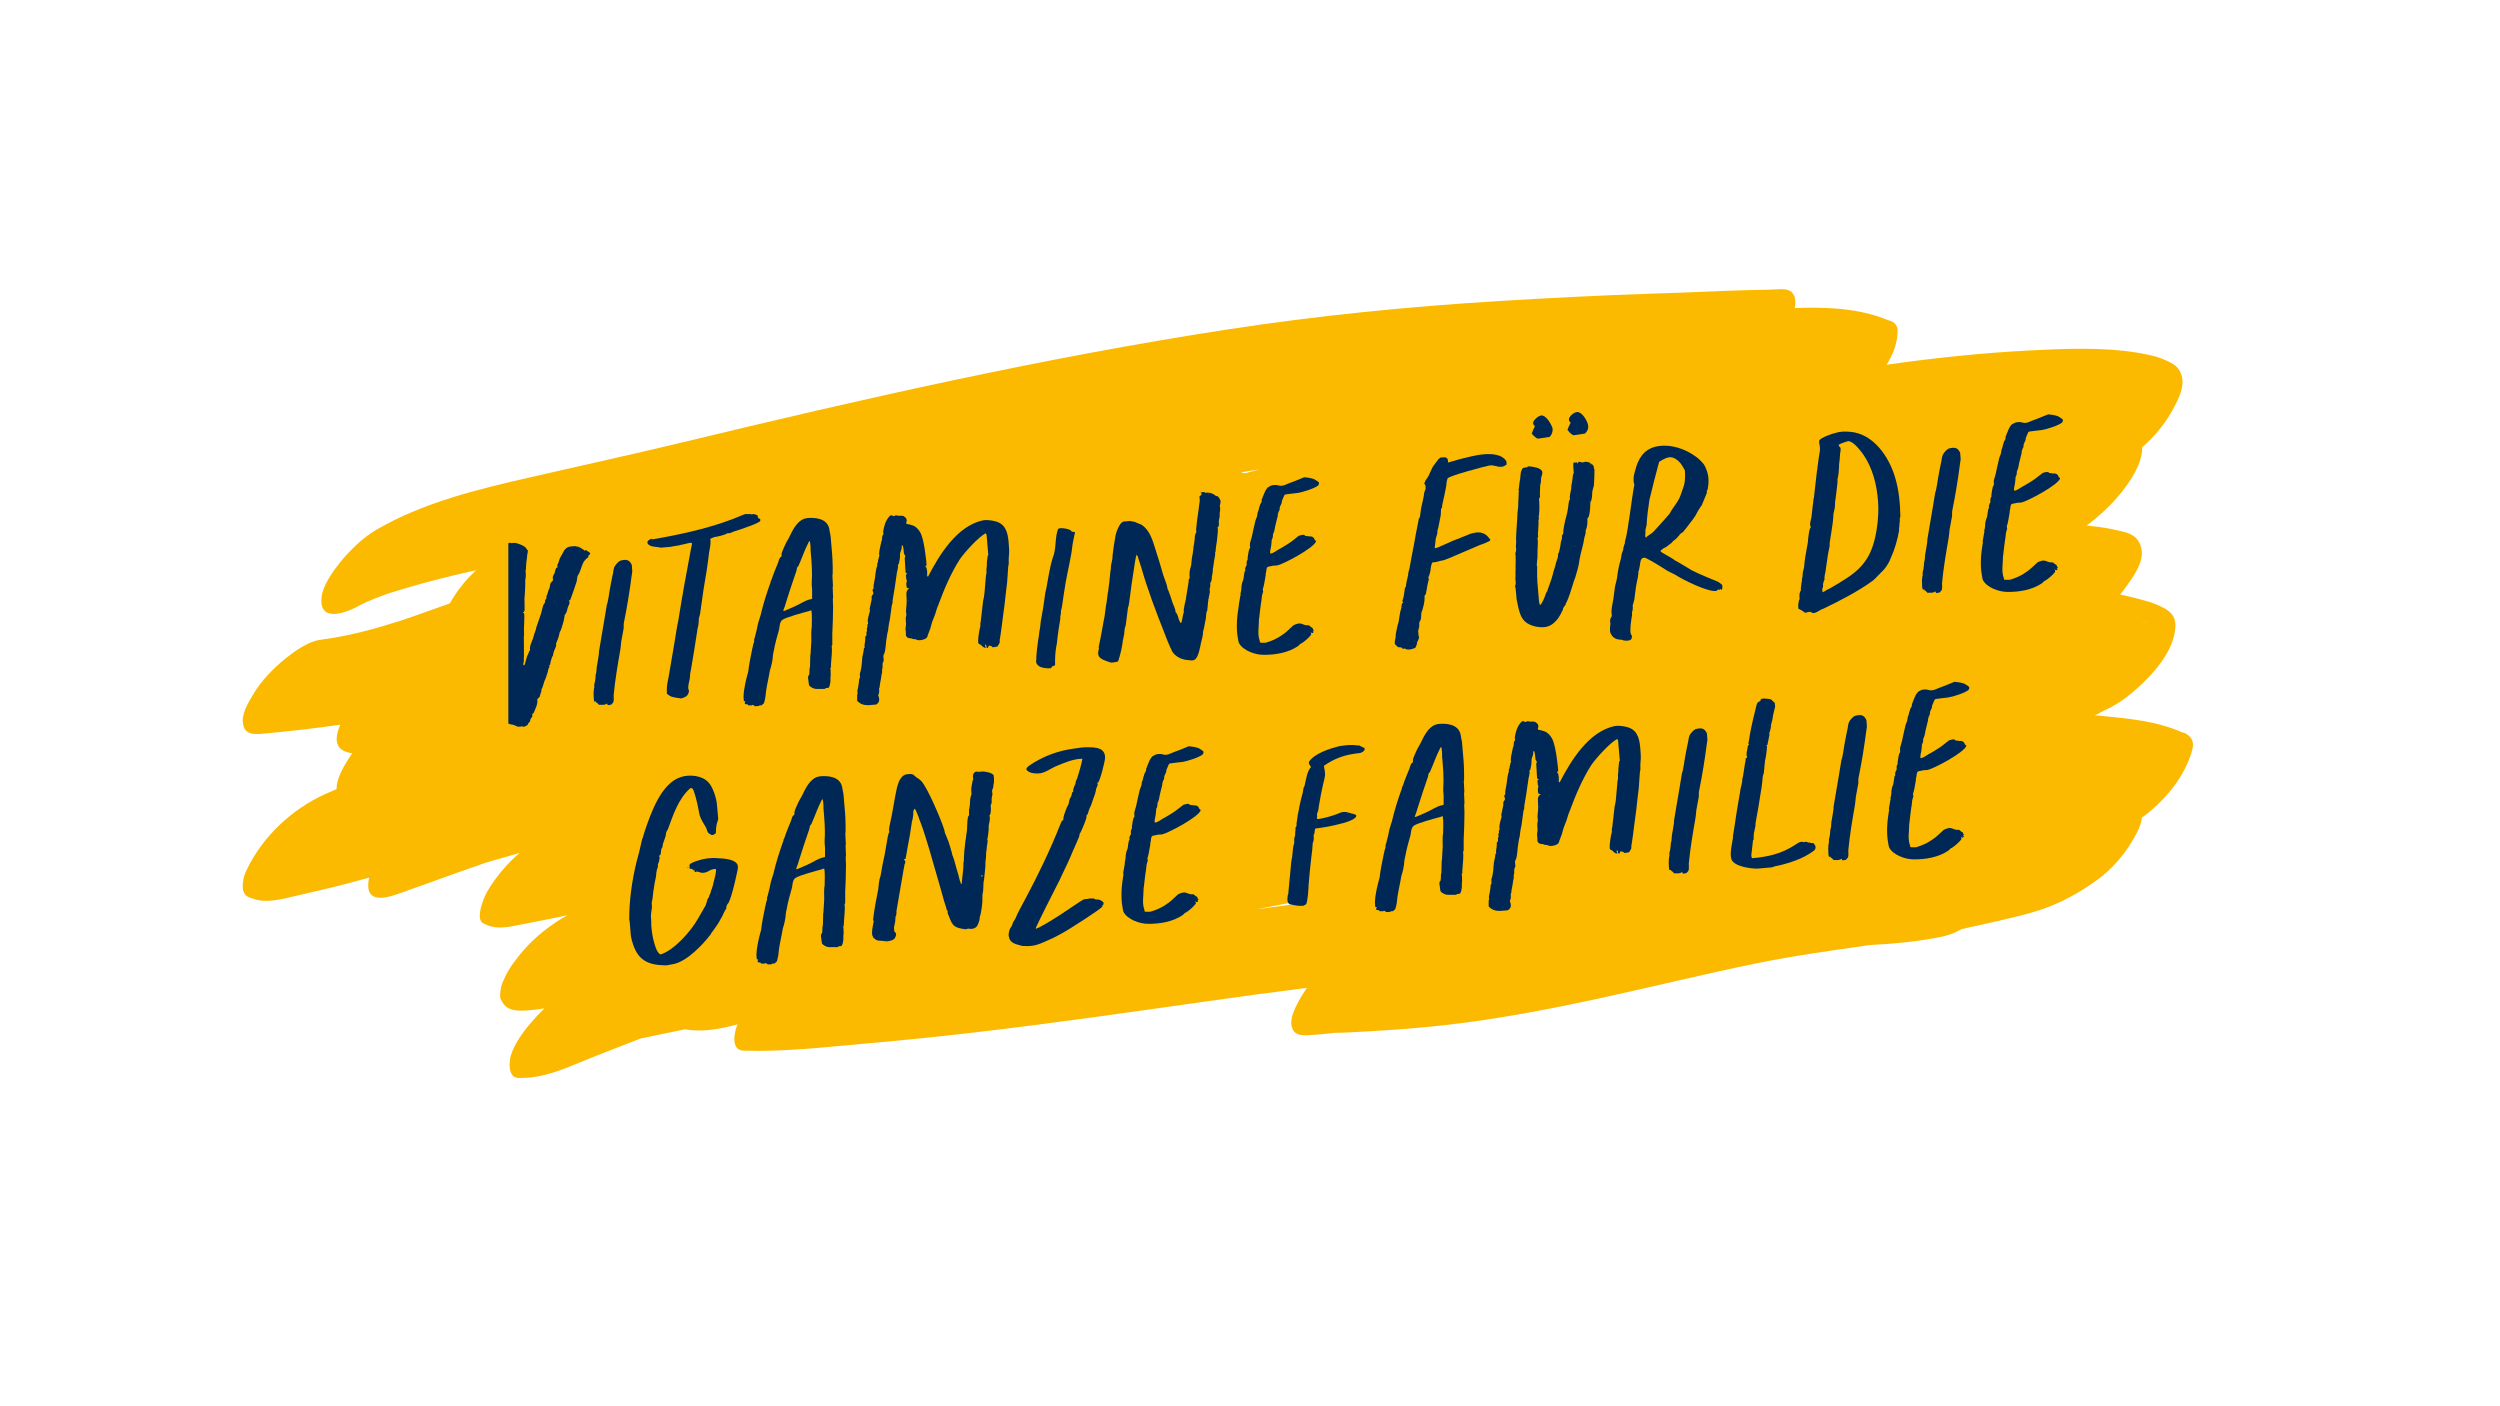 <svg xmlns="http://www.w3.org/2000/svg" xmlns:xlink="http://www.w3.org/1999/xlink" id="Layer_1" data-name="Layer 1" viewBox="0 0 1920 1080"><defs><style> .cls-1 { clip-path: url(#clippath); } .cls-2 { fill: none; } .cls-2, .cls-3, .cls-4 { stroke-width: 0px; } .cls-3 { fill: #fbba00; } .cls-4 { fill: #002856; } </style><clipPath id="clippath"><rect class="cls-2" x="390.4" y="316.5" width="1200" height="425.2"></rect></clipPath></defs><path class="cls-3" d="M1676.6,562.8c-19.6-9-41.6-10.9-62.8-13-1.6-.2-3.3-.3-4.9-.4,2.2-1.1,4.4-2.3,6.6-3.5,9.5-4.1,17.9-10.1,25.8-17.2,12.3-11.1,26.3-26.6,29-43.5,1.3-8-.2-13.5-7.3-17.6-5.4-3.2-10.7-4.9-16.6-6.6-6-1.7-12-3.1-18.1-4.4,1.8-2.3,3.6-4.6,5.2-6.9,5.3-7.4,13.2-18.4,11.1-28.3-2.5-11.8-12.1-12.7-22.1-14.9-6.5-1.4-13.2-2.2-20-2.9,10-7.4,19.1-15.9,26.8-25.5,6.6-8.3,16.3-22.3,15.9-34.7,9.5-8.1,17.8-18.1,24.4-30.4,3.6-6.8,8.4-16.4,5.9-24.5-2-6.8-6.1-9.1-12.2-11.8-6.9-3.2-14.7-4.6-22.2-5.9-26.6-4.3-54.8-3-81.6-1.7-37,1.9-73.9,5.8-110.6,11,5.1-8.1,8.6-16.9,8.5-27-.7-4-3.1-6.3-7.1-7.1-22.4-9.4-47.4-10.3-72-9.4.6-2.6.8-5.1.2-7.6-1.6-7-7.5-7.2-13.7-6.8-6.2.4-13,.4-21.9.6-10,.2-20.1.7-30.1,1.1-6.8.3-14.1.6-23,.9-8.9.3-17.9.6-26.8.9-36.8,1.3-73.6,3.2-110.3,5.4-70.7,4.3-141.1,11.3-211.1,22.1-140.7,21.7-279.5,53.2-417.8,86.6-38.6,9.3-77.3,17.7-115.9,26.6-40.6,9.3-82.9,19.4-119.1,40.6-10.2,6-20.2,15.7-27.6,24.9-5.3,6.6-13.2,17.5-14.2,26.4-2.5,20.9,19.5,12.3,30.2,6.1,1.5-.7,3.1-1.5,4.6-2.2,3.1-1.4,6.2-2.6,9.4-3.8,2.8-1.1,5.7-2.2,8.6-3.1.2,0,1-.3,2.7-.8,2.6-.8,5.1-1.6,7.7-2.4,16.4-4.9,33-9.1,49.7-12.9,2-.5,3.9-.9,5.9-1.3-8.1,7.3-15,15.9-20.3,25.5-9,3.2-18,6.4-27.1,9.6-3,1-5.9,2.1-8.9,3.1-1.1.4-2.1.8-3.2,1.1-.1,0-.3,0-.4.1,0,0-.2,0-.2,0,0,0,0,0,0,0-.3,0-.7.2-1,.3-6,1.9-12.1,3.7-18.1,5.4-13.4,3.7-27,6.6-40.8,8.4-9.1,1.2-19.7,8.8-26.4,14.2-9.2,7.4-18.9,17.3-24.9,27.6-3.9,6.5-9.6,15.6-7.7,23.6,1.6,6.9,7.5,7.3,13.7,6.8,20.4-1.8,40.7-4.2,60.8-7-3.5,8.2-5.1,17.6,4.5,20.8,1.7.6,3.2.9,4.7,1.1-1,1.5-2.1,3-3,4.5-3.7,5.9-9.1,15-9,23-3,1.3-5.9,2.6-8.9,3.9-25.8,11.8-48,32.6-60.2,58.3-2.3,4.6-3.3,9.5-2.9,14.6.7,4,3.1,6.3,7.1,7.1,10.5,4.3,23.6.5,34.2-2,12.7-3,25.4-5.8,38-9.1,5.9-1.6,11.8-3.2,17.7-4.8-.4,1.8-.7,3.7-.7,5.5-.5,13.4,12.9,10.4,21.5,7.5,15.1-5.2,30.1-10.8,45.2-16.2,3.9-1.4,7.8-2.8,11.7-4.1,1.7-.6,3.5-1.2,5.2-1.8,2.2-.7,2.6-1,1.6-.6,7.2-2.7,14.9-4.5,22.2-6.7,3-.9,5.9-1.7,8.9-2.6-7.3,6.2-13.7,13.3-19.3,21-4,5.5-7.4,11.2-9.5,17.7-1.1,3.4-3.8,12.8.7,15.3,7.9,4.5,16,3.7,24.7,1.9,7.4-1.5,14.7-2.9,22.1-4.3,6-1.2,12-2.4,18-3.7-3.3,1.8-6.5,3.7-9.5,5.8-12.1,8.1-22.5,17.8-31,29.6-3.3,4.2-6.1,8.8-8.2,13.7-2.3,4.6-3.3,9.5-2.9,14.6,2.5,5.5,5.4,8.5,11.7,9.3,5.7.7,11.7,0,17.4-.8,1.6-.2,3.2-.4,4.9-.7-4.4,4.2-8.5,8.7-12.4,13.4-5.3,6.4-13.2,17.6-14.2,26.4-.6,5-.5,13.5,6.8,13.7,14.6.3,27.7-4.1,41.1-9.6,10.3-4.3,20.7-8.4,31.2-12.5,7.2-2.8,14.4-5.6,21.5-8.3,11.3-2.3,22.6-4.6,33.9-7,13.2,2.4,27-.2,40.3-3.8-.3.8-.6,1.7-.9,2.5-1.8,5.4-3.8,17.4,5.5,17.7,30.6,1,61.6-2.6,92.1-5.3,29.6-2.6,59.3-5.6,88.8-9.1,59.9-7,119.7-15.7,179.4-24.1,24.1-3.4,48.2-6.7,72.4-9.7-2.4,3.4-4.6,6.9-6.4,10.4-2.8,5.2-6.8,12.9-5.3,19.1,1.6,7,7.5,7.2,13.7,6.8,6.5-.4,12.9-1,19.3-1.8,7.8,0,15.6-.6,23.4-1,20.4-1.1,40.8-2.6,61.2-4.9,40.6-4.6,80.8-12.3,120.7-21,39.7-8.6,79.1-18.4,118.8-26.5,28.8-5.9,57.8-9.8,86.7-14,18.8-1,37.6-2.7,55.9-6.5,5.1-1.1,10.1-3.1,14.9-5.8,10-2.1,20-4.4,30-6.7,9.5-2.2,19.1-4.4,28.4-7.4,17.4-5.5,32-13.7,46.8-24.5,9.1-6.6,19.1-17.8,24.9-27.6,3-5.1,7.8-12.6,8.2-19.3,1.4-1,2.8-2.1,4.2-3.2,15.7-12.6,29-29.2,34.5-48.7,2-7.1-1-11-6.8-13.7ZM968.1,360.2c-3.9,1.1-7.7,2.1-11.6,3.2-1-.1-2-.2-2.9-.3.1-.2.3-.4.4-.5,4.7-.8,9.4-1.5,14.1-2.3ZM998.2,691.9c-1.4.7-2.8,1.6-4.2,2.5-9.6,1.3-19.1,2.6-28.7,3.9,11-2.1,22-4.3,32.9-6.4ZM1645.3,479.2c.3-.2.7-.4,1-.6,7.7-3.6,4.2-1.9-1,.6Z"></path><g class="cls-1"><path class="cls-4" d="M386,542.7c-.1-1.5-.7-7.7-.7-8.9-.2-2.4-.4-7.7-.4-8l.2-.6c-.2-3-.6-7.1-.5-9.8,0-.3.2-1.2.2-1.5,0-.3-.4-4.2-.4-4.4,0-.3.2-1.5.1-1.8.3-.3-.1-1.5-.2-1.8.3-.3.4-2.7.3-3,0-4.2-.4-8.6-.2-13.1l.2-1.2c0-.3-.2-2.4-.2-2.7,0-.6.3-3.6.2-4.2l-.2-2.1c0-.3,0-2.4,0-2.7,0-.3.2-1.5.1-1.8,0-2.4.2-4.8.3-7.2,0-.3.2-1.2.2-1.5,0-3.6-.3-7.4.2-11.4,0,0,.3-.3.2-.6,0-.3-.2-3-.3-3.3.3-.3.2-4.2.5-4.5,0-4.2.2-8.4.4-12.6.5-4.5.4-9.9,1.8-14.5.2-.9,1-2.2,1.9-2.2,0,0,1.2-.1,1.5-.4.9-.4.6.2,1.5.2.3,0,2.1-.2,2.4-.2,2.1.1,8.3,2.3,9.3,4.6l.3.6.6.5c.4,1.2-.6,3.6-.5,4.8-.4,2.7-.9,7.2-.9,10.2l-.3.3c.2,2.1.4,4.5,0,6.3,0,.3-.2.9-.2,1.2v1.2c0,1.5-.1,7.8-.3,9,0,.3-.3,3.6-.3,3.9.1,1.5,0,7.5.1,8.7,0,.9-.4,1.8-1.3,2.2.3.3.6.5,1,.8.3,3.9-.2,8.1-.2,11.7,0,.6,0,4.2.1,4.8l-.2.9c.2,5.4,0,10.5.1,15.5-.2.6,0,3.9-.2,4.5,0,0-.5,1.5-.4,1.8.7,1.4,1.2-.1,1.4-.7.4-1.8,1.2-4,1.6-5.8.3-.3,1.3-2.5,1.3-2.8l.2-.9s.6-.3.8-.7c-.6-3.2,1.3-6.4,2.2-9.1.5-1.2.7-2.7,1.2-4,.5-1.5,1.2-3.1,1.4-4.6,1.2-3.4,2.4-7.1,3.6-10.5.7-2.2,1.3-6.1,2.3-7.7l.6-.3.2-1.5c0-.3.2-.9.2-1.2.3,0,.5-.6.8-.7v-.9c0-.3,0-1.5.6-2.2.5-1.5.9-3.4,1.7-4.9.5-1.2.4-2.7.9-4,.5-.9,1.4-1.3,1.9-2.3l-.2-2.1c0-.3.2-1.2.5-1.5.3-.3.4-1.8.8-1.3.2-1.2.6-3,1.4-4.6,0,0,.9,0,.9-.4v-1.2c-.1-.3.1-.9,0-1.2,0,0,.6-.3.5-.6.3,0,.2-1.2.5-1.2.4-1.8,1.2-3.7,2.5-5.6,1.3-2.8,2.8-5.6,6.3-6.2.6,0,3.3-.3,3.9-.3.9.5,1.2.2,2.1.4,1.2.5,2.8,1.3,3.8,2.1.3,0,1,.8,1,.8.3.3.6.2.9,0l.6-.3s.6.5.7.8c.6.2,2.8,1.3,2.3,2.2,0,.3-.8.7-1.1,1,0,0-.4,1.8-.7,1.9,0,.3-.6.3-.6.3-1.1,1-2.2,2.3-2.7,3.2-1.8,3.4-2.1,7-4.5,10.5-.5,1.5-.3,3-.8,4.5-1.2,3.7-3.6,10.8-4.8,13.8-.3.3-.8.7-1.1.7,1.3,1.7-.3,3.6-.8,5.1-.5,1.5-.6,3.6-1.7,4.9,0,.3-.8,1-.8,1.3v.9c0,0-.2.6-.2.6,0,.3-.4,2.1-.4,2.4-.4,1.8-2.3,8.3-3.1,8.9-.4,2.1-1.1,4.9-2.1,7,0,.3-.8,1.6-.7,1.9v1.8c-.4.9-.8,2.4-1.6,3.7,0,0,.1,1.2-.5,1.5,0,.6-.1,1.8-.4,2.4l-.5.6c-.7,1.9-1.4,4.3-1.6,6.1-.3.3-.6.3-.8.7.9.5-.4,2.1-.4,2.4-.5,1.2-.4,2.4-.9,3.4-.7,2.2-1.4,4.6-2.4,6.5-.7,1.9-.9,4-2.2,6.2v1.2c-.2.3-.9,2.8-1.1,3.4l-.2.9c-.3.3-1.4,1.3-1.9,2,.6,3.5-1.2,6.7-2.5,9.8,0,.3-.5.9-.5.9,0,.3-.6.3-.9.4,0,.3.4,1.2.1,1.5,0,.3,0,.9-.2.9,0,.3-1.1,1.3-1.1,1.6,0,0-.3.3-.2.6l-.2,1.2c-.3.3-1.1,1.3-1.4,1.6l-.5,1.2c-.3.3-2.6,1.4-3.2,1.5l-.6-.5c-.3,0-2.9.5-3.3.3-.3,0-.6,0-.9-.2-1.6-.8-3.4-1.5-5.2-1.6-1.8-.4-5.6-3.1-5.8-4.9l-.6-7.7c.6,0,.8-.7.2-.9M386.3,535.5q.3,0,0-.3v.3ZM424.6,500.3c0-.3-.3-.3-.3,0h.3ZM425.5,462c.3,0,.2-.6,0-.6,0-.3,0,.6,0,.6"></path><path class="cls-4" d="M456.2,528.7l.2-.6c0-.3,0-2.4,0-2.7l.2-.6c.5-1.5.6-3.3.8-5.1,0-.3.1-2.1.4-2.7l.2-.9c0-.3.3-3.6.3-3.9.6-3.3,1.2-6.7,1.6-9.7,0-.3.1-2.1.1-2.1,1.4-8.5,2.8-16.7,4.2-24.8.6-3.6,1.2-7.3,1.8-10.9,0-.3.5-1.5.5-1.5.6-3,1.3-6.4,1.6-9.1.8-4.2,1.4-8.2,2.3-12.1.7-2.2.5-4.5,1.5-6.7.8-1.6,3.5-4.8,5.6-5,2.6-.5,5-.7,6.7,1.8.3.3,1,1.7,1,1.7l.4,5q-.2,1.2-.4,2.7c-1.6,12.4-3.6,24.8-6.1,37,0,.3-.2,1.2-.1,1.8v2.1c-.7,3.6-1.3,7-1.9,10.3-.1,2.1-.5,4.2-.7,6.3-2,11.5-4,23-5.1,34.8-.1,1.8.4,4.2-.4,5.7-.3.3-1.1,1.3-1.4,1.6-.3,0-2,.5-2.6.5-.3-.3-.7-.8-.7-1.4-1.7,1.6-4.4,1-6.2,1.1-.3-.3-1.7-2.2-2.2-1.6v-.9c0,0-1.3,0-1.3,0-.3,0-.4-1.8-.5-2.3-.2-2.4-.2-5.4.2-7.8"></path><path class="cls-4" d="M500.9,414.2c.3,0,4.1-.6,4.4-.7,22.1-4,44.9-9.2,65.4-18.1.9-.4,1.7-.7,2.9-.6.9,0,1.8.1,2.7,0l.9.2c.3,0,1.5-.1,1.8-.2.9.2,2.2.7,3.1,1.2-.3,0-.2,1.2.1,1.5.1,1.2,2.1.1,1.7,2.5-.2,1.2-8.6,4.3-10.1,4.7-3.2,1.2-6.1,2.3-9.3,3.2-.3,0-3.2,1.2-3.8,1.5-.3,0-1.8.1-2.4.2-.2.9-8.1,2.8-9.9,2.9-.3.3-2.3.8-2.9,1.4.6,3.2-.3,6.9-.9,10.2-1,9.3-2.6,19-4.2,28.1-.9,6.6-1.9,13-2.8,19.7-.3.3-.4,1.8-.7,2.4l-.2.6v1.2c0,1.8-.4,4.8-.9,6.4-.3.3-.2.9-.2,1.2-1.5,10-3.1,20-4.9,30.3-.2.9-.4,1.8-.6,3,0,.3-.3,3.6-.3,3.9-.4,2.7-1.6,5.5-1.1,8.5l.3.6c.4.9-.1,1.8-.4,2.7-1,2.2-2.7,2.9-5.4,3.7-.3,0-2.4-.4-2.7-.4-3.6-.6-5.1-.5-8.3-3.2-.3-3.3,0-6.6.7-9.9.2-.9.4-1.8.6-3,1.6-9.4,3.2-18.8,4.8-28.2.8-4.8,1.5-10,2.6-14.9,2.9-18.2,6.2-36.7,9.7-54.9.2-1.5.9-3.1.8-4.8-.3-.3-1.2-.2-1.5-.2-.3,0-2.1.5-2.3.5-.9.4-5,1-5.9,1.4-1.8.2-6.8,1.2-7.1,1.2-.9,0-5.9.5-7.1.6-2.4-.7-5.4-.4-7.9-1.4-3.7-1.8-3-4.2,1-5.5"></path><path class="cls-4" d="M571.1,534.3c0-4.5,1.9-12.7,3.3-17.6l.2-.6c.7-6.3,2-12.1,3.2-18.2.5-1.2.4-2.4.9-3.7,0-.3.5-1.2.5-1.5v-1.8c.1-.3.6-1.5.6-1.8.9-3.4,1.8-7,2.4-10.4.7-2.2,1.4-4.3,1.9-6.1,2-8.5,4.6-16.8,7.5-24.8.3-.3.2-.9.2-1.2.3-.3.8-1.6.8-1.6,1.4-4.3,3.2-8.6,4.9-12.7.5-1.5.9-3.1,1.7-4.3,1.2-.1,1.1-1.6,1-2.2-.1-1.5,2.7-7.1,3.2-8.3.8-1.6,1.6-2.8,2.3-4.1,2.8-5.6,5.8-12.7,11.9-15,.6,0,1.5-.4,1.5-.4,6.5-.8,15.8-.1,17.7,7.8.1,1.2,1,5.3,1.1,5.9.1,1.5,1,11.6,1.2,14.2.3,3,.7,15.5.2,16.1,0,1.2.3,6.8.4,8,0,0-.2.9-.2,1.2,0,.9.3,6.5.3,7.4l-.2,1.5c0,.6.2,5.4.2,6,0,6.9-.3,13.8-.6,20.7,0,.3,0,2.7,0,3.3,0,.6,0,3.9,0,4.5,0,0,.1,1.2-.5,1.5.6,3.8-.2,8.7-.4,12.6,0,.6-.3,3.6-.2,4.2,0,0-.6.3-.5.6l.3.6v.6c.1.9,0,3.9.1,4.5l-.2.6c0,.3,0,3.3,0,3.6-.2,1.2-.5,4.2-1.7,4.9-.3,0-1.8.1-2.1.2l-.5.6h-.6c-.6,0-3.3,0-3.6,0-.6,0-2.4,0-2.7,0-1.8-.1-4.9-1.7-5.3-3.1,0-.9-.7-4.4-.7-5,0-.6,0-1.2.1-1.8l.5-.6c.3-.3.5-1.5.4-1.8.2-.6,0-3.6.3-3.9l.2-.9c0-3,.1-5.7.2-8.7l.2-.9c.3-3.3.3-6.9.6-10.2,0-3-.2-6,.1-9.3l.2-.6c0-4.5.4-9-.2-13.4-.6-.2-1.2,0-1.8.4-3.5.9-18.1,4.8-20.6,6.8-2,1.7-2,4.6-2.4,7.1-1.6,5.5-3.2,11.3-4.2,17.1-.3.3-.4,2.7-.6,3,0,3-1.3,8.8-2.3,11.5-.8,5.1-2.1,10.3-2.9,15.5-.3,3-.6,6.6-1.6,9.4,0,.6-.5.6-.8,1-.3,0-.8,1-1.1,1h-1.5c0,.1-.6.5-.6.5-.6,0-2.4.2-2.7.2-.6,0-1.6-1.1-1.9-1-.3-.3-.6.3-.9.4-.6-.2-2.4,0-2.4,0,0,0-.6-.5-.7-.8,0,0-1.2-.2-1.5-.2l-.6-.2c-.3-.6.1-1.8.4-2.1h-1.2c0,0-.2-2.6-.3-3.8M596.9,482.5c.3,0,.3-.3,0-.3v.3ZM602.3,469.2c4.6-1.9,9.8-4.1,14.1-6.6.3,0,2.6-1.4,2.9-1.4.6-.3,3.5-1.2,4.1-1.2l.3-.3c0-.6,0-3.6,0-4.2,0-.3,0-2.4,0-2.7,0-.3-.3-3.3-.3-3.6,0-.3.1-2.1,0-2.4.6-7.5-.2-16.7-.9-24.4.2-.9-.2-6-.6-6.8-.3-.3-.8.7-.8.7-3.1,5.9-5.2,12.4-8,18.6-1.4.7-1,2.5-1.5,3.7-2.9,8.3-5.7,16.9-8.3,25.2-.4,1.8-1.2,3.4-1.7,4.9,0,.3.4.9.6.5"></path><path class="cls-4" d="M658.3,538v-4.5c.7-1,0-2.4.2-3.3.7-2.4.8-4.3,1.2-6.7,0-.9,0-3,1-2.8l-.3-.3c0-.3,0-2.4,0-3.3,0-.3.5-1.2.5-1.5.9-3.4,1.1-7.9,1.4-11.2.4-2.1,1.1-4.3,1.2-6.7l.6-.3c-.5-2.3.3-3.6.4-6,0-.3.1-2.1,0-2.4,0,0,.5-.6.8-.7,0,0,.2-1.2.2-1.5,0-.3-.1-1.2-.1-1.5l.5-.6c0-.3-.1-1.8-.2-2.1l.5-1.2c0-.3-.1-1.2-.1-1.5l.5-.9c.3-.3-.1-1.5-.2-1.8.1-2.1.8-5.1,1.5-7.3l.2-.6c0-.3-.1-1.5-.2-1.8.4-2.1,1.1-4.9,1.5-7,0-.3.1-2.1,0-2.4.2-.9,1.9-2.2,1.2-3.1-.3-.6-.4-1.8-.5-2,0,0,.5-.9.8-1,0-.9,0-3,.3-3.9.2-1.5.6-3,.8-4.5.4-2.4.5-5.1,1.2-7.6,0-.3.5-1.2.5-1.5v-1.8c.1-.3.7-.9.6-1.2v-.9c.2-.3.8-3.7,1.1-3.7-.8-2.9.7-6.3,1-9,.3-.3.2-1.5.4-1.8l.5-1.2c0-.6.3-3,.3-3.3.3-.3.8-1,.8-1.3.3,0-.2-1.8-.2-1.8.8-4.8,1.9-8.8,5-12.1,1.4-1.6,3,.3,3.3,0,1.7-1,2-.5,3.6-.3.9,0,3.3-.3,4.2.5,1.6,1.1,1.9,1.6,2.1,3.4-.2.6-1,2.2.2,2.4,1.8.4,2.4.4,4.3,1.1,3.1.9,6.1,4.9,7,8.1,2,6.1,2.6,12.6,3.4,18.8l.3,3.3c-.2.9-1.1,1-.7,1.9.3,0,.6.3.6.3.4,1.2.5,2.9.6,4.1,0,.3-.2,1.5-.1,1.8,0,.3.4,1.2.7,1.1,8.7-16.9,22.4-39.2,42.3-43.3,2.3-.5,6.3,0,8.4.5,8.5,1.7,10.5,8.1,11.2,16.1.1,1.2.6,7.4.4,8.6,0,.3-.3,3.6-.3,3.9,0,.6,0,3.9,0,4.5l-.2.9c0,.3-.2,1.2-.2,1.2-.3,3.9-.5,7.8-.8,11.7-.1,2.1-.6,3.9-.7,5.7-.8,7.8-1.7,15.4-2.8,22.9-.5,4.8-1.3,9.7-2,14.8l-.2.6c0,.3-.1,2.1,0,2.4-.2.6-1.3,2.5-1.8,3.1-.3,0-2.1.5-2.6.5-.3,0-1.2.1-1.2.1l-.3-.6c-.3-.3-1.5-.5-2.1-.7-.6,0-1.1,1.6-1,1.9-.3,0-.9-.5-1.2-.5l-.2-1.8c0-.6-.9-.2-.9,0-.2.6,1.7,2.8-.7,1.9-.3-.3-.9-.5-1.3-.8l-1-1.1c-.6-.5-1.9-.7-2.2-1.6,0,0-.1-1.2-.1-1.5,0-2.4.8-8.1,1.5-10.6l.2-.6c0-.3,0-2.4,0-2.7l.2-.6c.4-1.8.3-3.6.7-5.7.3-3.6.9-6.9,1.2-10.6.4-1.8.9-3.7,1-5.5.5-4.5.7-9.3,1.2-13.8l.2-1.2.2-.6c0-.6,0-3.3,0-3.9l.2-.9c0-.3.1-1.8.1-2.1v-.9c0-1.8.5-3.6.6-5.7l.5-.6-1.3-15.4c0-.3-.4-1.2-.7-1.4-5.4,2.8-15.8,14.2-19.8,19.9-7.1,11.1-12.1,23.1-16.7,35.5-1,2.2-1.7,4.9-2.4,7.1-.2.6-2,4.9-2.2,5.6-.7,1.9-.9,3.7-1.6,5.5,0,.3-1.5,3.7-1.5,4-.5.9-.2,1.5-1,2.5-1.1,1.6-5.8,2.6-7.6,1.8-.3,0-.9-.5-1.2-.5h-1.2c-.3.1-.9-.4-1.2-.4-.9-.5-3,0-4-1.2-1.3-1.1-.8-2-.9-3.5,0-.3-.2-3-.3-3.3,0-.3.4-2.1.4-2.4v-1.5c-.2-.9-.1-3.6-.2-3.9l.4-2.1c.3-.3-.2-2.4-.2-2.7,0-2.7.5-5.1.5-7.8,0-.6-.1-4.8-.2-5.4-.1-1.8.3-3.9,2.3-4.7-.3,0-1.5-.5-1.8-.4-.7-1.4-.6-3.5-.4-4.7.2-.9.5-.6.2-1.2,0-.3-.3-.6-.4-.9l-.3-3.3,1.1-1c-.9,0-1.3-.8-1.3-1.1l-.2-2.1c-.1-1.5-.4-7.7-.5-8.9,1.1-1.3-.2-2.4-.6-3.2,0-.3-.3-3-.3-3.3,0-.6-.5-2.3-.5-2.6,0-.6-.9-.5-.9,0v1.8c-.3,1.5-1.1,2.8-1.3,4.3v.9c.2,1.2-.6,5.7-.9,6.6,0,.3-.5.6-.8,1,0,0,.4,1.8.1,1.8-.1,1.8-.9,3.7-1,5.5-.9,6.6-1.9,13.3-3.1,20v1.8c-.1.3-.6,1.5-.6,1.8-.6,3.6-.9,7.2-1.5,10.9-.2,1.5-.7,2.7-.8,4.2-.4,1.8-.3,3.9-1,6.1l-.2.9c-.4,2.7-1,5.8-1.1,8.5-.4,2.7-.4,5.4-1.7,7.6,0,.3-.2.6-.2.9,0,.3.2,3,.3,3.3,0,0-.5,1.5-.7,1.9,0,.3-.2.6-.2.9,0,.3,0,2.4,0,2.7l-.4,1.8c0,.3.1,1.5.1,1.8l-.2.6c-.2.6-.6,3-.6,3.6-.4,1.8-.6,3.6-1,5.5,0,.3-.2,1.5-.1,1.8l-.5.6c.2,2.7.3,3.3-.7,5.7.3.3.8,2.3.8,2.6.2,2.1-.6,3.3-2.3,4.4-.9,0-5.3.5-6.2.5-3.6,0-6.1-1-8.3-3.2,0-.3-.3-.6-.3-.6M663,540c.3,0,.3-.3,0-.3v.3ZM678.5,444.9c.3,0,.3-.3,0-.3v.3ZM686,438v-.3c-.3,0-.3.3,0,.3M687.7,440.2q.3-.3,0-.6v.6ZM697.3,461.5c.3,0,.3-.3,0-.3-.3,0-.3.3,0,.3M711.1,441.8c.3,0,.3-.3,0-.3v.3ZM712,434.9v.3c-.3,0-.3-.3,0-.3M760.3,497.4c.3,0,.3.3,0,.3v-.3Z"></path><path class="cls-4" d="M795.8,507.8c.1-5.7.8-11.4,1.6-16.9,0-.3.4-1.8.4-2.1.2-1.2.4-2.7.5-4.2.7-2.7.7-5.4,1.1-8.2l.4-1.8c.4-2.7,1-5.5,1.4-8.2.6-3.3.9-6.9,1.5-10.6.2-1.5.9-3.4,1.1-5.2.6-3.3,1.2-6.7,1.8-10,.6-3.3,1.7-8.5,2.9-12.2,3-7.1,1.4-15.1,4.1-22.1,1.1-1.6,10.2,0,10.3,1.8-.3.3,2.7.4,2.7.7-.6,3.3-1.7,7.6-2.1,10.9-.6,6.9-3.5,18.8-4.9,26.7-.8,5.1-1.8,10.6-2.5,16,0,.3-.4,2.4-.4,2.7-.2,1.5-.4,2.4-.9,4,0,.3.1,1.5-.1,1.8v.6c0,.3-.4,1.8-.4,2.1v1.8c0,.6-.3,1.5-.3,1.8-.6,3.6-1.2,7.3-1.7,11.2-.4,2.7-.4,5.4-1.1,8.2-.8,4.5-1,9.6-.9,14.1-.5.9-1.7.7-2.3,1.1,0,.3-.8,1.3-.8,1.3-.3,0-2.1.2-2.4.2-3.6-.3-8.1-.8-9.1-4.9v-.6ZM809.1,441.9c.3,0,.3-.3,0-.3v.3Z"></path><path class="cls-4" d="M843.7,497.5c1.5-7,2.7-13.7,3.9-20.6.2-1.5.7-2.7.8-4.3.4-2.7.7-5.4,1.1-8.2l.2-.6,1.1-8.5.2-.6c.7-5.7,1.4-11.2,1.9-16.9.5-.6.2-.9.2-1.5,0-2.4.8-4.5,1.2-7,.2-1.2,0-2.4.3-3.9.5-4.2,1.1-8.5,1.9-12.7.3-3,3.2-11.9,6.7-12.2l5-.4c.9.5,2.4.4,3,.6,1.6.8,3.7,1.5,5.3,2.2,7,4.5,8.8,12.7,11.2,20,2,6.1,3.7,11.9,5.4,17.8.9,3.2,2.3,6.1,3.1,9,0,.3.5,2.3.5,2.6,0,.3.3.6.4.9.3,0,.3.6.4.9,1.1,2.6,1.9,5.2,2.8,8.1.8,2.6,2.5,5.2,2.5,7.9,1.3.8,2.2,4.3,2.6,5.8.3.3.8,2,1.4,2.6.9.5,1.4-5.2,1.8-6.4,0-.3.5-1.5.5-1.5,0-.3.1-2.1,0-2.4.4-2.7,1-5.5,1.7-8.2,0-.6.1-1.8.4-2.7,0-.6,0-.9.2-1.5.4-2.7,1-5.8,1.4-8.5,0-.9,0-2.7.9-3.4-.5-2.9,0-6.6,1-9.3,0-.3.2-1.2.2-1.5,0-.3.5-4.5.5-4.8,0-.3.2-.6.2-.9,0,0,.2-.9.2-1.2.3-.3.3-3.3.6-3.6,0-.6.1-1.8.1-1.8.4-2.4,1-5.5,1.1-7.9,0-.3,0-.9,0-1.2.2-.6.7-2.4,1.2-3.1-.5-2.3.2-4.2.3-6.6.5-5.1,1.5-10.3,2-15.4.5-.9.2-4.2.1-5.4.2-.6,1.1-.7,1.4-1,0-.3.2-.9.2-1.2l-.9-.5c.8-.7,2.3-.5,3.2-.6.3.3.6.5.7.8,0-.3,1.2-.4,1.2-.4,2.1.1,3.3.3,5.2,1.4.3,0,1.3,1.1,1.6,1.1,0,.3,1.2.2,1.2.2.9.5,2,2.5,2.4,3.7.1,1.5-.4,2.4-.6,3.9,0,.3.5,2.1.2,2.4,0,.3.1,1.5-.1,1.8,0,.3-.2.9-.2,1.2,0,.3,0,2.7,0,3,0,0-.5,1.5-.4,1.8l-.2.9c-.2,1.5.3,3-.2,4.5-.3.3-.8.7-.8.7,0,.3.1,1.5.2,1.8.1,1.8-.3,3.9-.4,5.7-.3,3.9-1.2,7.6-1.4,11.5-.6,0-.2.9-.2,1.2-.1,2.1-.8,4.3-1,6.4-.4,1.8-.3,3.6-.8,5.1,0,.9-.2,1.2-.1,2.1,0,0-.2,1.2-.2,1.5-.4,1.8-.6,3.6-.7,5.4-.3.3-.2,1.2-.5,1.2,0,.3-.5.6-.5.9v1.8c.2,1.2-.6,2.2-.5,3.3,0,.3.1,1.5.2,1.8-.2,1.5-.9,3.7-1,5.5-.6,0,.1,1.5-.4,2.1l-.6,6.6c-1.1,1.6-.8,4.5-1.2,6.7-.7,2.7-1,6.1-1.9,9.1l-.2.6v1.2c.1.3-.1.6-.1.9-.4,2.1-.8,4.3-1.5,6.7-.6,3-1.8,10-4.3,12.3-1.7,1.3-3.2.9-5,.7-4.5-.2-8.8-1.9-11.8-5.3-1.3-1.4-1.4-2.9-2.5-4.6-1.5-3.2-2.7-6.6-4.1-10.1-6.8-17.3-13.4-34.4-18.4-52.2-.3-.3-.9-3.2-1.2-3.5l-.4-1.2c-.4-1.5-.6-3.2-1.8-4-.7,2.2-.8,4.2-1.3,6.4l-.2,1.5c-1.6,9.7-2.9,19.1-4.1,28.7,0,.3-.2,1.2-.2,1.2l-.2,1.2c-.2.6-.2.9-.5,1.5-.5,4.5-1.3,9.4-1.8,13.9-.8,1.3-1.1,5.2-1.2,7-.3.3-.6,3.6-.9,4-.5,5.1-2,11.5-3.7,16.4-1.7.7-3.5.9-5.3,1-2.4-.7-8.9-2.5-9.7-5.5-.8-2,0-3.9.4-6M872.8,424.9q.3,0,0-.3c-.3,0-.2.6,0,.3M928.1,379.9q-.3-.3-.3,0c-.3.3.3.3.3,0"></path><path class="cls-4" d="M951.4,464.5c.2-1.2,1-5.8,1.2-7,.5-.6,0-.9.1-1.8,0-.3.5-1.5.4-1.8.2-.9.4-2.4.3-3.3.2-1.5.6-3.6,1.4-5.2.2-.6.6-3.6.6-3.9l.2-.9c0-.3.2-1.2.2-1.5l.5-.6c.3,0-.1-1.5-.1-1.5.2-.9.5-1.5.7-2.1l.5-.6c.2-1.5-.5-2.9.8-4.5v-1.5c0-.9.9-6.1,1.4-7,0,0,.6-.3.5-.6l-.2-1.8c0-.3.2-1.5.1-1.8.5-1.5.9-3.1,1.4-4.9.9-4,1.7-8.2,2.8-12.5.5-1.5,1.3-2.8,1.4-4.3,0-.3.2-1.2.2-1.5.5-1.2,1-2.5,1.2-4,.5-.9.4-1.8,1-2.8l1-1.9c0-.3,0-.9-.1-1.2l.2-.6c.3-.3.7-2.2,1-2.5,1-2.5,1.7-4.6,3.6-6.6.6-.3,2.3-1.4,2.6-1.4.6-.3,3.5-.6,4.2-.4.3,0,2.7.7,3,.6,2.4,0,3.8-.9,5.8-1.7,4.1-1.5,8.1-3.1,12.4-4.9,1.8.1,5.7.7,7.6,1.5.3,0,1,.8,1.3.8,1.6,1.1,3.4,1.5,1.8,4-2.8,2.3-11.8,5.2-15.9,5.8-.9,0-7.4.9-8.3,1-.6,0-1.8.2-2,1.1-.2.6-1.5,3.4-1.7,4,0,.3-.1,1.8-.4,2.1l-1,2.2c-.3.3-.4,2.4-.4,2.7-.8,1-1.5,3.4-1.4,4.6-.9,3.7-2,7.6-2.6,11.3-.2.9-.7,1.9-1,2.5-.2,1.2,0,2.7-.6,3.6,0,.3-.5.9-.5,1.2v1.2c.1,0-.1.6-.1.6,0,.3-.2,1.5-.1,1.8-.3.3-.2,1.2-.2,1.2-.4,1.8-.9,3.4-.7,5.4,1.8.1,2.9-1.1,4.6-1.9,0-.3,1.4-.7,1.4-1,1.2-.4,6.5-3.8,7.7-4.5,2.8-1.7,5.3-4,8.1-6.1l.6-.3c.3,0,1.8-.4,2.3-.5,1.2-.1,1.5-.1,2.2.7.3.3,2.1.1,2.4.4,2.1.1,3-.2,4.3,1.4.7,1.1.1,1.2,1.7,2.2-1.1,5.2-25.7,18-29.5,18.6-.3.3-3,.3-3.3.3-.6.3-3.8.6-4.4,1-1.1.7-1,2.8-1.2,4-.3.3-.4,2.4-.4,2.7-.4,2.1-.8,4.3-1.2,6.7-.2.9-.4,2.1-.9,3.4-.3.3.2,1.8.2,2.1-.2.6-.7,2.2-.9,3.1l-.5,4.5c0,.3-.2.6-.2.9-.6,3.9-.9,7.5-1.4,11.5,0,.3-.2.9-.2,1.2-.1,2.1-.2,4.5-.3,6.6-.3,3.3-.3,6.9.9,10.1,0,.6,0,1.2.7,1.4.6,0,3,0,3.9,0,4.4-1.3,8.7-3.1,12.4-5.8,3.4-2.1,5.9-5,8.9-7.6.3-.3,2.6-1.1,3.2-1.2,2.9-.8,4.3,1.1,7,1.2,1.2.2,1.2-.4,2.1.4l1.3,1.1.6.2c.9.5.4,1.8,1.7,2.2-.3.3-.6.3-1.2.4,0,.3.3.3.6.5.4,1.5-1.9,1.7-2.1-.1-.2.9.8,2,.2,2.7-1.6,2.2-4.4,4.6-6.9,6.3l-1.4.7-.5.6c-.3.3-.8.7-1.1,1-7.6,5.1-17.3,6.8-26.6,6.7-6.3,0-15.5-3.2-18.7-8.9-.7-1.4-.5-2.3-.9-3.8-1.6-8.5-.6-17.3.8-25.8M968,392.6v.3s.6,0,.6,0c-.3,0-.6-.2-.6-.2"></path><path class="cls-4" d="M1071.8,489.3c0-.3.3-3,.3-3.3.2-.9,1.3-6.1,1.5-6.7,0-.3.5-1.2.5-1.5.6-3.3.9-7.2,2.1-10.9.2-.9,0-3.9,1.5-4-.3,0-.4-.9-.7-1.4,1-2.5,1.4-5.2,1.7-7.9l.2-1.5c0-.3.5-1.2.8-1.6l.2-1.5c0-.6.4-2.1.4-2.4.2-1.2.7-2.7.9-4,.3-.3.3-3,.6-3.6,0-.6.5-1.5.7-2.5,1.4-8.5,3.3-17,4.7-25.5.8-4.2,1.7-8.5,2.5-12.8.3,0,.8-1.3.8-1.3.4-2.1.5-4.5.9-6.6.9-4,2-8.2,2.5-12.5.2-.6,1-1.9,1-2.8,0-.3-.2-2.1-.2-2.4-.4-.9-1.3-.8-.7-1.7.4-1.8,1.8-3.1,2.9-5,1-2.2,2-4.4,3-6.5l.5-.9c.3-.3,1.9-2.5,2.1-2.9.3-.3,1.6-2.2,1.9-2.5,0-.3,1.7-1.6,1.9-1.7.6,0,2.4-.2,2.7-.2,2.4-.2,3.4,1.8,3,3.9h.6c3.2-.9,6.1-1.8,9-2.6,4.1-.9,11.1-3,17.9-3.6,7.1-.6,13.8.3,17.1,4.8,0,.3.3.6.3.6,0,.3.2,2.1.2,2.4-1.7,1.3-2.8,1.7-4,1.8-3.3.3-5.8-1.6-9.3-1-3.2.6-31.3,8-32,9.9-.3.3-.4,1.8-.7,2.1,0,.3-.4,2.7-.3,3-.8,5.1-2.1,10.3-3.2,15.5,0,.3-.2,1.5-.1,1.8-.3,0-.8,1.3-.8,1.3-.2,1.2,0,3.3-.2,4.5-.6,3-1.3,6.4-1.9,9.7-.2.9-.7,1.9-.7,2.7v1.2c0,1.2-1.1,3.4-1.3,4.9-.2,1.5-.3,3.3-.5,4.8,0,.3-.2.6-.2.9,0,.3-.2.9.4,1.2.6.2,7.5-3,8.4-3.4,1.7-.7,3.5-1.5,5.5-2.5.3,0,1.8-.4,1.7-.7,1.5-.4,2.6-.8,4.1-1.5,0,0,1.4-.7,1.7-.7.9-.4,4.1-1.5,4.6-1.9,4.6-1.6,9.6-2.6,13.8,1.2.3.3,2,2.2,2.3,2.8.7.8-1.1,1.6-1.4,1.6-1.4.7-2.6,1.4-4,1.8l-2.3.8c-8.1,3.4-15.6,6.7-23.6,10.1-.3,0-2.6,1.1-2.9,1.1-.3.3-2.3.8-2.9.8-1.8.4-3.5.9-5.3,1.3-.6,0-1.5-.2-2.1.5,0,0-.5.9-.5,1.2-.3.3-.4,2.7-.6,3-.1,1.8-.6,3.9-1.3,5.8l-.5.9c-.3.3.4,1.2.4,1.5l-.2.6c-.7,2.7-1.3,5.8-1.7,8.5-.2.6-.4,2.1-.4,2.4-.3,0-1.1,1.6-1.1,1.6,0,.3.1,1.2.1,1.5,0,3-.9,6.7-1.9,9.7l-.5,1.2c-.4,2.4,0,3.9-.7,6-.3.3-.8,1.6-1,1.9v1.8c.2.3,0,.6,0,.9l-.2,1.2c-.2.9-.7,2.2-.6,3,0,.6.3,3.3.3,3.6,1.2.5-.9,4-1.1,4.6,0,.3-.4,1.8-.4,2.1,0,.3-1,1.9-1,2.2-2.3,1.1-5.2,1.9-7.7.9l-.6-.5-.6.3c-.9.4-.9,0-1.6-.8-.9-.5-2.4,0-3-.6-.3-.3-1.9-1.6-2.3-2.2-.2-2.1.3-3.6.7-5.4M1077,466.5c.3,0,.3-.3,0-.3v.3ZM1095.7,436.8c.3,0,.2-.6,0-.6v.6Z"></path><path class="cls-4" d="M1163.9,449.3c0-.3.2-1.2.2-1.5,0-.3-.3-3-.3-3.3.2-.9,0-7.2.2-8.1,0-1.2-.2-1.8,0-3,.1-1.8,0-4.2,0-6.3l-.2-1.8c0-.9.7-2.4.6-3,0-.3-.2-3-.2-3,0-.3.2-1.5.1-1.8.3-.3,0-3.3,0-3.6.1-1.8.4-9.3.6-10.8,0,0,.7-9.3.6-10.2.3-.3.1-2.1.4-2.7,0-3.3.3-6.6.4-9.6,0-.6.1-2.1,0-2.4l.2-.6c0-.3-.1-1.5-.2-1.8l.2-.9c.2-.6.3-3.6.5-4.2,0-.6.2-1.5.4-2.1,0-.6.5-4.5.5-5.1.2-1.2.9-3.7,2-4.1.3-.3,2.6-.5,2.9-.5,0-.3.8-.7.8-.7h1.2c2.7.3,8.5,1,9.6,3.9.4,1.5-.3,3.3-.8,4.8-.2,1.5,0,3.3-.5,4.8l-.2.6c0,2.7-.4,5.7-.2,8.1v1.5c-.2,0-.7,1-.7,1.3.3,4.2.4,8.3-.1,12.6l-.2.6c0,.3.2,1.8.2,2.1-.5.9-.4,2.1-.3,3.3,0,2.4-.5,8.4-.5,8.4,0,.3.2,1.8.2,2.1,0,0-.2.6-.5.6.6,3.5,0,7.2,0,10.5,0,2.4.1,4.8-.3,7.2,0,.9-.3,3.3-.3,3.3l.4,1.5c0,.6-.2,1.5-.1,1.8,0,3.3,0,6.6.2,9.8.1,1.8,1,11.6,1.2,14.2,0,.6.5,2.9.9,3.5,1.7-1.3,3.9-6.9,4.6-9.3,0,0,.5-.6.5-.9l.5-.6c.3,0,0-.6,0-.6.3-.3.2-.9.5-1.2,1.2-3.7,2.7-7.1,3.6-10.8,0-.3.5-1.5.4-1.8.5-1.5.7-2.2,1.2-3.7.4-2.1,1.4-5.2,2.3-7.7l.3-3c.6,0,1.4-4.6,1.6-5.5.2-1.5.3-3,.8-4.5l.2-.6c.3-.3.4-2.7.3-3,.3-.3.2-.9.5-.9,0-.3.5-.9.5-1.2v-.9c0-1.8.5-3.3.7-5.1.8-4.5,2.5-9.2,3-13.7,0-.9.7-5.4,1-5.8l.6-.3c-1-1.1.6-6.9.8-8.4v-.6c0-2.4.8-4.3.9-6.4.2-.6.3-3.6.6-3.9,0,0,.2-.9.5-.9,0-.6-.3-3.6-.4-4.2-.1-1.2,0-3.3,0-3.6l.3-.3,2.4-.2c.3,0,.7,1.1.7,1.1,0-.3.5-1.2.5-1.5.6-.3,2.1.4,2.7.4,1.2.2,1.8-.4,2.9-.5,3,.3,5.2,1.4,6.3,3.9v1.2c.1,0,.4.6.4.6v1.2c.1,3.6-.2,7.5-.4,11.4-.4,1.8-1.2,3.7-1.3,5.5,0,2.4-.2,5.1-1.4,7.9,0,.3-.2,1.5-.1,1.8,0,2.4-.4,6-1.1,8.5,0,.3-.8,1.3-1.1,1.6.2,2.7,0,6.6-1.3,9.1v1.5c0,.9-.5,2.7-1,4-.7,5.7-2.7,11-3.7,16.7-.5,4.8-1.9,9.4-3.3,14-.7,1.9-1.5,3.7-1.9,5.5-1.4,4.6-2.8,9.2-4.8,13.6-.6.3-.8,1.6-.7,1.9-.3,0-1.6,2.2-1.9,2.5,0,.3-.2.9-.2,1.2-1,2.2-2.3,4.7-3.6,6.6-3.5,4.5-6.6,6.5-11.1,6.9-1.8.1-3.6,0-5.7-.4-11.2-2.3-12.7-8.8-14.7-18.8,0-.3-.5-2.3-.5-2.6,0-.9-.6-6.8-.7-7.7,0,0-.5-2-.5-2.3M1176.3,333.2c.7-1.9,1.5-4,2.5-5.9-.6-.5-1.3-1.4-1.4-2.3-.1-1.8,3.4-5.4,6.1-5.9,4.1-.6,8.4,7.7,8.9,10,.2,2.4-.5,4.8-2.4,6.5l-8.8,1.3c-1.8-.4-3.8-2.7-4.8-3.8M1206.3,324.7c-.6-.5-1.3-1.4-1.4-2.3-.2-2.1,3.4-5.7,6.1-5.9,4.1-.6,8.4,7.4,8.6,10,.5,2.1-.2,4.5-2.4,6.5l-8.6,1.3c-2.2-.7-3.8-3-4.8-4.1.7-1.9,1.5-3.7,2.5-5.6M1209.2,419.2c0,.3.3.6.3.6v-.6s-.3,0-.3,0ZM1221.3,385.9c.3-.3,0-.9-.4-.9,0,0,0,.6.4.9M1221.2,356.3c.3.3.6.5.9.2.2-.6-.6-.5-.9-.5v.3Z"></path><path class="cls-4" d="M1236.6,478.4s0-2.4,0-2.7c.3-.3,1-2.5,1.3-2.5,0-.3-.3-3-.3-3,0-2.4.5-4.8.9-7.2.9-4,1.1-7.9,1.7-11.8.4-2.4,1.4-5.2,1.7-7.6.5-4.2,1.3-8.8,2.5-12.8,0-.3.2-.6.2-.9.3-.3.8-4.8,1.1-5.2,0-.3,1-2.5,1-2.8,0-.3,0-.9,0-1.2.3-.3.9-3.1,1.2-3.4v-.6c0-.3.1-1.5.4-2.1,2.3-8,4.6-30.8,6.9-42.4,0-.3-.4-.9-.4-1.2-.6-3.5,0-6.3,1-9.6,2.2-8.9,6.4-16.1,15.8-18.4,10.8-2.4,22.5,1.4,31.4,8.1,1.6,1.1,5.5,4.9,6.2,6.6,2.9,5.7,3.6,10.7,2.4,17.4l-.2,1.2-.6.3c0,.3.1,1.2.1,1.5l-.2.9c-.5,1.2-3,7.1-3.5,8.4,0,0-.2.9-.8,1.3-.3.3-1.3,2.2-1.6,2.5-1.1,1.6-1.3,2.2-2.6,4.7-.3.3-2.9,4.4-3.5,4.8-1.9,2.5-4,5.4-6.2,8,0,0-.9.4-1.1.7l-1.4,1-.2.6c-.5.6-2.5,2.6-2.7,2.9-.3.3-2,1.4-2.2,1.7l-1.1,1.3c-.6.3-3.4,2.7-3.9,3-.3,0-2.3,1.4-2.6,1.4-.3.3-1.7,1.3-2,1.7-.5.6,2.9,2.4,3.5,2.7.9.5,6.9,3.9,7.6,4.7,4.4,2.3,8.5,5,12.9,7.6,6.6,3.3,13.4,6,20.2,8.8.9.5,2.2,1.6,3.2,2.4,0,.6,0,1.2.1,1.8,0,0-.1,1.8-.7,2.2,0-.6-.7-.8-1.3-.8v.9c-.2,0-.6-.5-.6-.5-.9-.5-1.4,1-2.3,1.1-6.8.6-24.9-8.4-31.5-12.6-1.9-1-3.7-1.8-5.6-2.8-5.4-3.4-11.1-7.1-16.7-9.9-1.9-.7-3.3,0-4,1.8-.7,2.7-.7,5.7-1.9,9.1,0,0,.2,1.8-.1,2.1-.1,1.8-.6,3.6-1,5.5-.9,4-1.1,7.9-1.7,11.5.1,1.2-1.1,5.2-1.5,6.4,0,.3.1,1.5.1,1.8,0,.3-.1,2.1-.4,2.7l-.2.6c0,.3,0,2.4,0,2.7l-.2.9c-.2.6-.7,5.4-.9,6.7,0,2.4-.5,4.5.3,6.8.3.6,1,1.1.7,1.7,0,.3-.2,1.5-.2,1.5-.7,1.9-4.6,1.9-6.4,1.4l-1.2-.5c-.3,0-.6,0-.9,0-4.2-.2-6.7-2.1-8-5.9-.4-1.5.1-5.7.3-7.2M1253,414c.3,0,.3-.3,0-.3v.3ZM1263.6,412.5c.6.3,1.2.5,1.2-.4,1.7-1.3,4.2-2.7,5.3-4,1.1-1.3,3.8-4.2,4.1-4.5,2.7-2.9,5.5-6.1,8.2-9.3,2.3-4.7,6.4-8.6,8.1-13.5.7-2.2,1.5-4,2.2-6.2,0-.3.7-1.9.7-2.2.9-3.1.8-7.8.6-11.1-.7-1.1-1.1-2.3-1.8-3.1-1.4-2.9-5.3-6.7-8.7-7-2.4-.4-6.2,1.4-9.3,3.5-1.2,4-6.5,25-7.4,29-1,6.4-1.9,13-2.2,19.6-.2,1.2-.7,2.4-.9,3.7,0,.3,0,2.4,0,2.7l-.2.6c0,.3.2,2.1.2,2.4"></path><path class="cls-4" d="M1381,464.6c.2-.9.4-2.7.6-3.6l.5-.9c-.2-2.7-.4-4.2.9-6.7.3-.3,0-.9,0-1.2.2-.9.3-3,.5-4.2,0-.3.4-1.8.4-2.1v-1.2c-.1-.3.4-1.2.4-1.5,0-.3.3-3.6.3-3.9.2-1.2.7-2.2.9-3.4.4-5.7,1.4-11.2,2.5-16.9.4-1.8.6-3.6.7-5.7.4-2.1.5-4.8,1.2-7,.2-.6,1.1-1.3.7-2.2h-.3c-.5-2.3.5-4.5.9-6.9.3-3,.7-6,1-9,.4-1.8.3-3.6.7-5.4l.2-.6,1-9c.6-3.9.8-8.1,1.4-12.1.3-.3.2-1.2.2-1.2.3-3.3,1-6.4,1.3-9.7.4-2.4,1.1-4.9.6-7.5-.1-1.5-.8-2.9-.4-4.4,1-2.2,10-5.3,12.4-5.8,3.5-1.2,7.4-1.2,11-.9,18,1.2,30.3,19.2,34.9,35.3,2.9,9.6,3.8,19.7,4,29.8-.8,1.6-.3,3-.5,4.5l-.2.6c0,.3,0,2.7-.3,3.9v1.8c-1.3,7.3-3.4,14.6-6.4,21.1-1,2.8-2.8,5.9-4.7,8.2-1.9,2.3-3.9,3.9-6,6.2-.5.6-2.2,2.3-3,2.9-11,8.1-26.1,15.9-38.5,21.8l-1.2.4c-2,1.1-4.2,3-6.6,2.7-.3-.3-1.9-1-2.2-1l-1.8.4c-.6.3-2,.5-2.1.2-.3,0-1-.8-1-.8-.6-.5-3.1-1.8-3.8-2.1,0-.3-.2-2.1-.2-2.7M1399.6,454.9c.6,0,4.8-2.8,5.4-2.8,20.5-11.9,31.9-18.5,36.2-44.9,1.4-8.5,1.8-17.2.8-25.8-1.4-13.6-5.9-27.6-15.4-37.8-1.7-1.9-3.9-4.1-6.7-4.8h-.6c-2.3.8-5,1.4-7.2,2.8-.2.9,1,1.7,1.4,2.3.4,1.8-.3,3.6-.4,5.4-.1,2.1-.2,4.2-.6,6.6,0,0-.2,1.5-.1,1.8-.1,2.1-.2,4.2-.4,6-.2,1.2-.4,2.4-.6,3.6l-.2.6c0,.3,0,2.4,0,2.7-.5,4.2-1,9-1.6,13.3l-.2.6c0,.6-.2,4.2-.2,4.8-.2,1.5-.6,3.3-1.1,5.2-.1,2.1-.2,4.8-.6,7.2-.7,5.4-1.5,10-2.3,15.1,0,.3-.1,2.1,0,2.4-.4,2.1-.8,4.2-1.3,6.4-.6,3.9-1.1,7.9-1.7,11.8-.1,1.8-.9,4-1,6.1v1.8c-.4.3-.6,1.8-.9,2.2,0,.3-.2,1.2-.2,1.5v1.8c-.1.3-.6,1.2-.6,1.5,0,.3.2,2.1.2,2.7"></path><path class="cls-4" d="M1476.4,442.6l.2-.6c0-.3,0-2.4,0-2.7l.2-.6c.5-1.5.6-3.3.8-5.1,0-.3.1-2.1.4-2.7l.2-.9c0-.3.3-3.6.3-3.9.6-3.3,1.2-6.7,1.6-9.7,0-.3.1-2.1.1-2.1,1.4-8.5,2.8-16.7,4.2-24.8.6-3.6,1.2-7.3,1.8-10.9,0-.3.5-1.5.5-1.5.6-3,1.3-6.4,1.6-9.1.8-4.2,1.4-8.2,2.3-12.1.7-2.2.5-4.5,1.5-6.7.8-1.6,3.5-4.8,5.6-5,2.6-.5,5-.7,6.7,1.8.3.3,1,1.7,1,1.7l.4,5q-.2,1.2-.4,2.7c-1.6,12.4-3.6,24.8-6.1,37,0,.3-.2,1.2-.1,1.8v2.1c-.7,3.6-1.3,7-1.9,10.3-.1,2.1-.5,4.2-.7,6.3-2,11.5-4,23-5.1,34.8-.1,1.8.4,4.2-.4,5.7-.3.3-1.1,1.3-1.4,1.6-.3,0-2,.5-2.6.5-.3-.3-.7-.8-.7-1.4-1.7,1.6-4.4,1-6.2,1.1-.3-.3-1.7-2.2-2.2-1.6v-.9c0,0-1.3,0-1.3,0-.3,0-.4-1.8-.5-2.3-.2-2.4-.2-5.4.2-7.8"></path><path class="cls-4" d="M1522.6,416.3c.2-1.2,1-5.8,1.2-7,.5-.6,0-.9.1-1.8,0-.3.5-1.5.4-1.8.2-.9.4-2.4.3-3.3.2-1.5.6-3.6,1.4-5.2.2-.6.6-3.6.6-3.9l.2-.9c0-.3.2-1.2.2-1.5l.5-.6c.3,0-.1-1.5-.1-1.5.2-.9.5-1.5.7-2.2l.5-.6c.2-1.5-.5-2.9.8-4.5v-1.5c0-.9.9-6.1,1.4-7,0,0,.6-.3.5-.6v-1.8c-.2-.3,0-1.5,0-1.8.5-1.5.9-3.1,1.4-4.9.9-4,1.7-8.2,2.8-12.5.5-1.5,1.3-2.8,1.4-4.3,0-.3.2-1.2.2-1.5.5-1.2,1-2.5,1.2-4,.5-.9.4-1.8,1-2.8l1-1.9c0-.3,0-.9-.1-1.2l.2-.6c.3-.3.7-2.2,1-2.5,1-2.5,1.7-4.6,3.6-6.6.6-.3,2.3-1.4,2.6-1.4.6-.3,3.5-.6,4.2-.4.3,0,2.7.7,3,.6,2.4,0,3.8-.9,5.8-1.7,4-1.5,8.1-3.1,12.4-4.9,1.8.1,5.7.7,7.6,1.5.3,0,1,.8,1.3.8,1.6,1.1,3.4,1.5,1.8,4-2.8,2.3-11.8,5.2-15.9,5.8-.9,0-7.4.9-8.3,1-.6,0-1.8.1-2,1.1-.2.6-1.5,3.4-1.7,4,0,.3-.1,1.8-.4,2.1l-1,2.2c-.3.3-.4,2.4-.4,2.7-.8,1-1.5,3.4-1.4,4.6-.9,3.7-2,7.6-2.6,11.3-.2.9-.7,1.9-1,2.5-.2,1.2,0,2.7-.6,3.6,0,.3-.5.9-.5,1.2v1.2c0,0-.1.6-.1.6,0,.3-.2,1.5-.1,1.8-.3.3-.2,1.2-.2,1.2-.4,1.8-.9,3.4-.7,5.4,1.8.1,2.9-1.1,4.6-1.9,0-.3,1.4-.7,1.4-1,1.2-.4,6.5-3.8,7.7-4.5,2.8-1.7,5.3-4,8.2-6.1l.6-.3c.3,0,1.8-.4,2.3-.5,1.2,0,1.5-.1,2.2.7.3.3,2.1.1,2.4.4,2.1.1,3-.2,4.3,1.4.7,1.1,0,1.2,1.7,2.2-1.1,5.2-25.7,18-29.5,18.6-.3.3-3,.2-3.3.3-.6.3-3.8.6-4.4,1-1.1.7-1,2.8-1.2,4-.3.3-.4,2.4-.4,2.7-.4,2.1-.8,4.3-1.2,6.7-.2.9-.4,2.1-.9,3.4-.3.3.2,1.8.2,2.1-.2.6-.7,2.2-.9,3.1-.2,1.5-.3,3-.5,4.5,0,.3-.2.6-.2.9-.6,3.9-.9,7.5-1.4,11.5,0,.3-.2.9-.2,1.2-.1,2.1-.2,4.5-.3,6.6-.3,3.3-.3,6.9.9,10.1,0,.6.1,1.2.7,1.4.6,0,3,0,3.9,0,4.4-1.3,8.7-3.1,12.4-5.8,3.4-2.1,5.9-5,8.9-7.6.3-.3,2.6-1.1,3.2-1.2,2.9-.8,4.3,1.1,7,1.2,1.2.2,1.2-.4,2.1.4l1.3,1.1.6.2c.9.5.4,1.8,1.7,2.2-.3.3-.6.3-1.2.4,0,.3.3.3.6.5.4,1.5-2,1.7-2.1-.1-.2.9.8,2,.2,2.7-1.6,2.2-4.4,4.6-6.9,6.3l-1.4.7-.5.6c-.3.3-.8.7-1.1,1-7.6,5.1-17.3,6.8-26.6,6.7-6.3,0-15.5-3.2-18.7-8.9-.7-1.4-.5-2.3-.9-3.8-1.6-8.5-.6-17.3.8-25.8M1539.2,344.4v.3s.6,0,.6,0c-.3,0-.6-.2-.6-.2"></path><path class="cls-4" d="M483.2,707.1c0-.3.1-1.8.1-2.1,0-.3,0-3.3,0-3.6.5-15.6,3.1-31,7.2-45.7,0-.3.2-.6.2-.6l2.4-10.4c.8-1.6,1.4-4.6,2.1-6.5,4.8-14.1,12.7-36.9,27.9-41.5,6.7-2.1,16.3-1.1,21,4.2,3.3,3.3,6.1,12,6.5,16.8.1,1.5.8,9.5,1,11.3-.2.6-.9,3.4-1.2,4-.4,2.4-.6,3.9-.6,6.6-.5,1.2-3.1,2.4-4.1,1.2-.3,0-1.9-1.3-1.9-1.3-.7-1.1-1.1-2.6-1.5-3.8-1.7-2.8-4.2-6.8-5-9.7-1.1-5.9-2.2-11.5-4.1-17.3,0-.6-1.2-3.2-1.8-3.4h-1.2c-9.2,8-13.2,20.6-17.3,31.7-.5.9-1.1,1.6-1.3,2.5,0,.3-.4,2.4-.4,2.7l-.2.6c-.5,1.5-1.9,5.2-1.9,5.5-.2.9,0,1.2-.4,2.4-.3.3-.8,1.3-.8,1.6-.5,1.5,0,2.7-.8,4.3-.2.6-1.2,0-.8,1.3l.4.9s-.5,1.5-.4,2.1c0,.3-.7,2.4-1,2.8,0,.3,0,2.7-.3,3l-.5,1.2c-.4,1.8-.6,3.6-.7,5.4-.9,3.7-1.3,6.1-1.8,10,0,.3-.2.6-.2.9-.4,2.7-.4,5.4-1.1,8.2,0,.3-.2.9-.2,1.2,0,0,.2,2.1.2,2.4,0,2.4-.8,5.1-.8,7.8.2,2.4.4,5,.3,7.4.5,6.5,1.7,12.7,4.3,18.8.7,1.1,1.7,2.8,2.9,3,10.2-3.2,23-17.5,28.5-27.2,2.1-3.5,3.9-6.9,6-10.4.5-1.2,1.2-3.7,1.4-4.6.3-.3.8-1.6,1.1-1.6,0-.6.7-2.4,1-2.8.3-.3.7-2.2.7-2.4,1-2.2,1.7-4.9,2.1-7,.6-3,2.1-6.7,1.6-9.7-2.7.2-3.8.6-6.1,2-1.4.7-3.2,1.2-5,1-.9-.2-3.1-1.2-4-.9l-.3.3c-1.2.4-.6-.2-1-1.1-.3,0-.6-.2-1.2-.5l-.7-.8s-1.2.1-1.8-.1l-.2-2.7c-.1-1.5,5.1-3.1,6.3-3.5,4.6-1.6,10.3-2.4,15.4-1.9,4.2.2,14.1.6,15.4,5.6.5,2.3-.7,5.4-1.1,7.9-1.1,5.2-3.7,16.4-6,20.8-1.1,1.3-1.9,2.5-1.7,4.3-.3.3-1.6,2.8-1.8,3.1l-.5,1.2c-.2.6-1.5,3.1-1.8,3.4-2,4.1-5,7.9-7.7,11.7,0,0-.2.9-.5.9-5.9,7.7-17.7,20-27.7,22.3-.6,0-4.7,1-5.9,1.1h-.9c-14.1-.2-21.6-4.4-25.5-18.4-.4-.9-.9-4.1-1-4.4-.2-1.8-.9-10.1-1-11.9M528.4,665.9c.3.3.3.6,0,.9-.3,0-.4-.9,0-.9M533.6,667v-.3c-.3,0-.3.3,0,.3M533.7,668.4v-.6c-.3,0-.3.9,0,.6"></path><path class="cls-4" d="M581,732.6c0-4.5,1.9-12.7,3.3-17.6l.2-.6c.7-6.3,2-12.1,3.2-18.2.5-1.2.4-2.4.9-3.7,0-.3.5-1.2.5-1.5v-1.8c.1-.3.6-1.5.6-1.8.9-3.4,1.8-7,2.4-10.4.7-2.2,1.4-4.3,1.9-6.1,2-8.5,4.6-16.8,7.5-24.8.3-.3.2-.9.2-1.2.3-.3.8-1.6.8-1.6,1.4-4.3,3.2-8.6,4.9-12.7.5-1.5.9-3.1,1.7-4.3,1.2,0,1.1-1.6,1-2.2-.1-1.5,2.7-7.1,3.2-8.3.8-1.6,1.6-2.8,2.3-4.1,2.8-5.6,5.8-12.7,11.9-15,.6,0,1.5-.4,1.5-.4,6.5-.8,15.8-.1,17.7,7.8.1,1.2,1,5.3,1.1,5.9.1,1.5,1,11.6,1.2,14.2.3,3,.7,15.5.2,16.1,0,1.2.3,6.8.4,8,0,0-.2.9-.2,1.2,0,.9.3,6.5.3,7.4l-.2,1.5c0,.6.2,5.4.2,6,0,6.9-.3,13.8-.6,20.7,0,.3,0,2.7,0,3.3,0,.6,0,3.9,0,4.5,0,0,.1,1.2-.5,1.5.6,3.8-.2,8.7-.4,12.6,0,.6-.3,3.6-.2,4.2,0,0-.6.3-.5.6l.3.6v.6c.1.9,0,3.9.1,4.5l-.2.6c0,.3,0,3.3,0,3.6-.2,1.2-.5,4.2-1.7,4.9-.3,0-1.8.1-2.1.2l-.5.6h-.6c-.6,0-3.3,0-3.6,0-.6,0-2.4,0-2.7,0-1.8-.1-4.9-1.7-5.3-3.1,0-.9-.7-4.4-.7-5,0-.6,0-1.2.1-1.8l.5-.6c.3-.3.5-1.5.4-1.8.2-.6,0-3.6.3-3.9l.2-.9c0-3,.1-5.7.2-8.7l.2-.9c.3-3.3.3-6.9.6-10.2,0-3-.2-6,.1-9.3l.2-.6c0-4.5.4-9-.2-13.4-.6-.2-1.2,0-1.8.4-3.5.9-18.1,4.8-20.6,6.8-2,1.7-2,4.6-2.4,7.1-1.6,5.5-3.2,11.3-4.2,17.1-.3.3-.4,2.7-.6,3,0,3-1.3,8.8-2.3,11.5-.8,5.1-2.1,10.3-2.9,15.5-.3,3-.6,6.6-1.6,9.4,0,.6-.5.6-.8,1-.3,0-.8,1-1.1,1h-1.5c0,.1-.6.5-.6.5l-2.7.2c-.6,0-1.6-1.1-1.9-1-.3-.3-.6.3-.9.4-.6-.2-2.4,0-2.4,0,0,0-.6-.5-.7-.8,0,0-1.2-.2-1.5-.2l-.6-.2c-.3-.6.1-1.8.4-2.1h-1.2c0,0-.2-2.6-.3-3.8M606.8,680.8c.3,0,.3-.3,0-.3v.3ZM612.2,667.5c4.6-1.9,9.8-4.1,14.1-6.6.3,0,2.6-1.4,2.9-1.4.6-.3,3.5-1.2,4.1-1.2l.3-.3c0-.6,0-3.6,0-4.2,0-.3,0-2.4,0-2.7,0-.3-.3-3.3-.3-3.6,0-.3.1-2.1,0-2.4.6-7.5-.2-16.7-.9-24.4.2-.9-.2-6-.6-6.8-.3-.3-.8.7-.8.7-3.1,5.9-5.2,12.4-8,18.6-1.4.7-1,2.5-1.5,3.7-2.9,8.3-5.7,16.9-8.3,25.2-.4,1.8-1.2,3.4-1.7,4.9,0,.3.4.9.6.5"></path><path class="cls-4" d="M670.5,706.8c.8-8.1,2.5-16,4-23.9.3-3.3.6-7.2,1.8-10.3,0-.3,0-.9.2-1.2.8-4.5,1.6-9.4,2.7-14,0-.3.2-.6.2-.9.8-4.8,1.6-9.4,2.4-13.9.3-.3.4-2.4.7-2.7,0-.3.5-.6.5-.6,0-.3-.2-1.8-.2-1.8,0-.3.2-1.5.1-1.8.6-3.6,1.7-7.6,2.3-11.2,1.2-6.7,2.2-13,3.7-19.7,0,0,.2-1.2.5-1.5,0-.3.2-.6.2-.9.9-3.1,3-6.8,6.2-7.7.6,0,2.7-.2,3.6-.3.3,0,1.5.5,1.8.4.3.3,2.2,1.9,2.6,2.2l1.3.8c.6.5,2.5,1.9,2.6,2.2,4.9,5.6,15,29.2,17.5,37.3,0,.3.5,2.1.5,2.3.8,2.3,1.9,4.3,2.7,6.6.5,2,1.6,4.6,2.1,7,.3.3.9,4.1,1.3,4.4,0,.3.8,2,.8,2.3,0,.3.4,1.2.4,1.2,0,.6,1.7,5.8,1.8,6.7l.4,1.2c1.2,3.2,1.5,7,2.9,9.9.6.5.5-.6.5-.9l.2-1.5c.3-3.3.7-6.3,1-9.6.2-1.2-.1-4.8.4-5.4.1-5.4.6-11.1,1.3-16.2l.2-.6c0-.3.3-3,.5-4.2,0-.3.2-.6.2-.9.6-3.9.2-8.4,1-12.3.3,0,.8-1.3.8-1.3,0-.6,0-3.6,0-4.2l.2-.6c.2-1.5.6-3,.5-4.5.1-2.1.2-4.2,1-6.1,0-.3.2-.6.2-.9l-.2-2.1c-.2-2.4.7-5.7,1.1-8.2,0,0,.2-.6.5-.6,0-.3-.5-2.6-.2-3,0,0,0-.9.2-1.2.2-1.2,2.2-2.6,3.4-1.8.6,0,3.3-.3,3.9-.3,2.1.1,7.2.9,8.3,2.9,0,0,.2,2.1.3,3,0,.3-.1,2.1,0,2.4l-.2.6c-.2.6-.3,3.3-.6,3.9,0,.3-.8,1.6-.7,1.9,0,.3.2,3,.3,3.3,0,0-.5,1.2-.4,1.8l-.2.6c0,.3,0,3,0,3.3,0,.3-.2,1.2-.2,1.2-.3.3-.5.6-.5.9v1.2c.2,1.8.2,4.8-.6,6.3l-.5.6c0,.3.4.9.4,1.2v1.2c0,1.8-.8,4-.9,5.8,0,.3,0,2.4,0,2.7-.2,1.5-.6,6.9-1.2,7.3.9.5,0,3.6,0,4.5-.3.3-.3,3.9-.5,4.2,0,.3-.2.6-.2.9l-.2,5.1c0,.3-.2.6-.2.9-.2,1.5-.3,3.6-.2,5.1-.3,3.3-.6,6.6-1,9.9,0,0-.2.9-.2,1.2l-.2.9c-.3,3,0,6-.7,9,0,.3-.2.6-.2.9v1.8c.2,3.6-.7,11.4-1.9,14.8l-.2.6c0,.3,0,.9,0,1.2-.2,1.5-1.1,4.3-2.2,5.9-1.1,1.3-3.1,2.1-5.2,1.9l-.6-.2c-.3,0-1.5.1-1.5.1-.3,0-.6.3-.9.4h-.6c-8.2-1.3-9.7-1.8-12.8-10.5-.4-1.2-.7-.8-.8-2.3v-1.2c-.1-.3-.8-1.1-.8-1.1,0-.3-.4-1.8-.4-1.8-1.6-4.6-2.9-9.6-4.2-14.3-2.9-9.6-5.5-19.5-8.4-29.2-2.5-7.9-4.6-15.7-7.6-23.2-.3-.3-.8-2-.8-2.3-.8-2-1.6-4.3-2.9-6.6-.9,0-1.1,1.6-1.3,2.2v2.1c-.3,1.8-.4,3.6-.9,5.1-.3.3-.2.9-.2.9-.9,6.6-2.1,13.6-3.4,20-.4,2.4-.8,5.1-1.4,7.9,0,.6-1.5.1-1.1,1l.7.8c.7.8-.4,2.7-.6,3.3v.9c-.2.3-.6,3-.8,4-1.6,9.4-3.2,18.5-4.8,27.9,0,.3-.2,1.5-.4,2.1v1.2c.1.3-.1.9,0,1.2-.3,0-.2,1.5-.2,1.5-.3,0-.5.6-.5.6,0,.3-.3,3.3-.3,3.9-.2.9-.4,1.8-.6,3-.5,1.5-.3,3,.1,4.8,0,0,1,.8,1,1.1.7,1.4-.3,3-1.1,4.3-.8.7-2.3,1.4-2.9,1.4-2.3.8-3.8.6-6,.2-2.1-.1-3.9,0-5.5-1l-1.9-1.6s-.4-1.5-.7-1.7c-.6-3.8.6-7.5,1.2-11.1M754.8,672.2c-.6-.2-1.2.1-1.4.7.7.8,1.2-.4,1.4-.7"></path><path class="cls-4" d="M774.7,717.1c0-.3.4-2.4.6-3,0-.3,1.6-2.8,1.8-3.1,0-.3,1-2.5,1-2.8.5-.9,1.1-1.6,1.6-2.5,2.2-5.3,5.1-10.3,7.9-15.6,9.8-18.4,19.2-37.8,26.8-57.2.5-.9.7-2.2,1.6-2.8l.6-.3c0-.3.2-1.5.1-1.8.6-3,1.9-5.8,2.9-8.6.3-.3,1.1-1.6,1-1.9.5-1.2.4-2.4.9-3.7.3-.3,1-2.2,1.3-2.5.2-.6.4-2.4.9-3.1h.6c-.5-2.1.8-4.3,1.6-6.2,0-.3.4-1.8.4-2.1.3-.3.7-1.9,1-2.2,1.2-3.7,3.3-11,3.9-14.4v-.6c-6.6,0-14.4,3.3-20.5,5.9-6.3,2.9-9.3,6.2-16.6,5.3-1.8-.1-7.3-1.8-5.4-4.3.3-.3,1.1-1.3,1.7-1.6,9.9-6.8,21.7-11.4,33.8-13,4.4-.7,8.3-1.3,12.5-1.1,5.7.1,12,.8,12,7.9.2,2.1-4.1,18.9-5.5,19.3-.3,0-.6,0-.6-.2-.2.6,0,.3.3.6.5,2.1-.7,2.7-1.1,4.6l-.2,1.2c0,.6-.7,2.4-.7,2.7-1,2.8-1.9,5.2-2.9,8.3-.8,1.6-1.8,3.7-2.2,5.6,0,.3-.7,2.1-1.3,2.2,0,.3-.2,1.5-.1,1.8-.2,1.5-3.9,10.5-4.7,11.7l-.5.6-.2,1.5c-.2.9-.7,2.2-1.2,3.1-1,2.8-2.5,5.6-3.5,8.1-.3.3-1.5,3.7-1.7,4-2.5,5.9-5.3,11.5-8.1,17.4-.5,1.2-1,2.5-1.8,3.7-1.5,3.1-17.7,34.6-17.3,35.2.3.3,1.2-.4,1.2-.4.3,0,1.2-.4,1.7-.7,10.9-5.7,20.7-12.8,31.2-19.7.6-.3,2.8-1.7,3.1-1.8.3,0,3-.2,3.3-.3l.6-.3h.6c.6,0,2.7,0,3,0,1,1.1,2.7.7,3.7.9,1.2.2,3.7,1.5,3.8,2.7-.2.6-.2,1.5-.5,1.5h-.6c.3,0,.4,1.2,0,1.2-.5,1.5-26,18-31.7,20.9-4.3,2.5-8.9,4.6-13.5,6.5-5.8,2.6-9.6,3.2-15.9,2.8-.6-.2-2.1-.4-2.7-.7-3-.6-7.4-2.4-7.7-5.9-.3-.6-.5-2.6-.3-3"></path><path class="cls-4" d="M862.5,671.1c.2-1.2,1-5.8,1.2-7,.5-.6,0-.9.1-1.8,0-.3.5-1.5.4-1.8.2-.9.4-2.4.3-3.3.2-1.5.6-3.6,1.4-5.2.2-.6.6-3.6.6-3.9l.2-.9c0-.3.2-1.2.2-1.5l.5-.6c.3,0-.1-1.5-.1-1.5.2-.9.5-1.5.7-2.1l.5-.6c.2-1.5-.5-2.9.8-4.5v-1.5c0-.9.9-6.1,1.4-7,0,0,.6-.3.5-.6v-1.8c-.2-.3,0-1.5,0-1.8.5-1.5.9-3.1,1.4-4.9.9-4,1.7-8.2,2.8-12.5.5-1.5,1.3-2.8,1.4-4.3,0-.3.2-1.2.2-1.5.5-1.2,1-2.5,1.2-4,.5-.9.4-1.8,1-2.8l1-1.9c0-.3,0-.9,0-1.2l.2-.6c.3-.3.7-2.2,1-2.5,1-2.5,1.7-4.6,3.6-6.6.6-.3,2.3-1.4,2.6-1.4.6-.3,3.5-.6,4.2-.4.3,0,2.7.7,3,.6,2.4,0,3.8-.9,5.8-1.7,4.1-1.5,8.1-3.1,12.4-4.9,1.8.1,5.7.7,7.6,1.5.3,0,1,.8,1.3.8,1.6,1.1,3.4,1.5,1.8,4-2.8,2.3-11.8,5.2-15.9,5.8-.9,0-7.4.9-8.3,1-.6,0-1.8.2-2,1.1-.2.6-1.5,3.4-1.7,4,0,.3-.1,1.8-.4,2.1l-1,2.2c-.3.3-.4,2.4-.4,2.7-.8,1-1.5,3.4-1.4,4.6-.9,3.7-2,7.6-2.6,11.3-.2.9-.7,1.9-1,2.5-.2,1.2,0,2.7-.6,3.6,0,.3-.5.9-.5,1.2v1.2c.1,0-.1.6-.1.6,0,.3-.2,1.5-.1,1.8-.3.3-.2,1.2-.2,1.2-.4,1.8-.9,3.4-.7,5.4,1.8.1,2.9-1.1,4.6-1.9,0-.3,1.4-.7,1.4-1,1.2-.4,6.5-3.8,7.7-4.5,2.8-1.7,5.3-4,8.2-6.1l.6-.3c.3,0,1.8-.4,2.3-.5,1.2-.1,1.5-.1,2.2.7.3.3,2.1.1,2.4.4,2.1.1,3-.2,4.3,1.4.7,1.1.1,1.2,1.7,2.2-1.1,5.2-25.7,18-29.5,18.6-.3.3-3,.2-3.3.3-.6.3-3.8.6-4.4,1-1.1.7-1,2.8-1.2,4-.3.3-.4,2.4-.4,2.7-.4,2.1-.8,4.3-1.2,6.7-.2.9-.4,2.1-.9,3.4-.3.3.2,1.8.2,2.1-.2.6-.7,2.1-.9,3.1-.2,1.5-.3,3-.5,4.5,0,.3-.2.6-.2.9-.6,3.9-.9,7.5-1.4,11.5,0,.3-.2.9-.2,1.2-.1,2.1-.2,4.5-.3,6.6-.3,3.3-.3,6.9.9,10.1,0,.6,0,1.2.7,1.4.6,0,3,0,3.9,0,4.4-1.3,8.7-3.1,12.4-5.8,3.4-2.1,5.9-5,8.9-7.6.3-.3,2.6-1.1,3.2-1.2,2.9-.8,4.3,1.1,7,1.2,1.2.2,1.2-.4,2.1.4l1.3,1.1.6.2c.9.5.4,1.8,1.7,2.2-.3.3-.6.3-1.2.4,0,.3.3.3.6.5.4,1.5-2,1.7-2.1-.1-.2.9.8,2,.2,2.7-1.6,2.2-4.4,4.6-6.9,6.3l-1.4.7-.5.6c-.3.3-.8.7-1.1,1-7.6,5.1-17.3,6.8-26.6,6.7-6.3,0-15.5-3.2-18.7-8.9-.7-1.4-.5-2.3-.9-3.8-1.6-8.5-.6-17.3.8-25.8M879.1,599.3v.3s.6,0,.6,0c-.3,0-.6-.2-.6-.2"></path><path class="cls-4" d="M989.3,687c0-.3.4-2.7.3-3,.4-5.7,1.2-11.1,1.6-16.9.3-3,.4-5.7,1.1-8.5.6-3.6.3-7.2,1.7-11.2v-1.5c-.2-1.2,0-2.7.5-3.6,0-.3.2-.9.2-1.2v-1.2c0,0,.1-.9,0-1.2,0,0,.3-.3.2-.6,0,0,.1-2.1,0-2.4,0,0,.5-.9.8-1.3,0-.3.1-2.1,0-2.4l.2-.6c0-.6.8-4.8.7-5.4l.2-.6c.8-4.2,1.6-8.8,2.8-13.1.2-1.2.7-2.4.9-3.4.2-1.5.4-2.7.6-3.9.3,0,.5-1.2.8-1.3,0-.3.2-1.5.4-2.1,1.1-4.3,1.4-8.8,4.6-12.6-.7-.8-2.3-2.8-1.5-4.1,4.2-6.3,15.9-10,22.9-11.8,4.7-.7,9.1-1.4,14-.6.3,0,1.5-.1,1.8.1,0,0,1.3.8,1.6.8.3.3,1.9,1,2.2,1,.8,2.3-1.8,3.4-3.3,3.9-.6,0-5.3.7-5.9.8-8,1.3-15.2,4.3-21.9,9,0,.3.1,1.5.2,1.8l.4,1.8c0,.6.3,3,.3,3.3,0,.3-.2.9-.2,1.2-.4,2.1-.6,3.6-1.3,5.8-1.3,5.5-2.3,11.2-3.3,17-.2,1.5-.3,3-.8,4.3l-.7,1.9c0,.3.1,1.5.2,1.8,0,.6-.5.9-.2,1.5.3.6.9.5,1.2.5,4.7-.7,9.1-2,13.4-3.5,3.2-1.2,4.3-2.2,7.9-1.9,1.2.2,1.8.4,3.1.9.6.2,4.8.8,4.7,2,0,0-.3.3-.2.6-1,2.5-9.1,5-11.8,5.5-6.1,1.7-12.9,2.9-19.4,3.7-.8.7-.6,3-.9,4,0,.3-.5.6-.5.9v.9c.2,1.2.1,4.2-.7,5.1-.1,1.8-.3,3.6-.4,5.4-.1,2.1-.6,3.9-.7,5.7-.9,7.2-1.5,14.5-2.1,21.4,0,2.4-.7,12.6-1.8,14.5-.2.6-1.7,1-2,1.4-4.2.4-6.9-.3-10.9-1.2-2.2-1.6-1.6-4.6-1.2-7.4M1034.5,624.4l.6.2.3-.3h-.9Z"></path><path class="cls-4" d="M1056,692.4c0-4.5,1.9-12.7,3.3-17.6l.2-.6c.7-6.3,2-12.1,3.2-18.2.5-1.2.4-2.4.9-3.7,0-.3.5-1.2.5-1.5v-1.8c.1-.3.6-1.5.6-1.8.9-3.4,1.8-7,2.4-10.4.7-2.2,1.4-4.3,1.9-6.1,2-8.5,4.6-16.8,7.5-24.8.3-.3.2-.9.2-1.2.3-.3.8-1.6.8-1.6,1.4-4.3,3.2-8.6,4.9-12.7.5-1.5.9-3.1,1.7-4.3,1.2,0,1.1-1.6,1-2.2-.1-1.5,2.7-7.1,3.2-8.3.8-1.6,1.6-2.8,2.3-4.1,2.8-5.6,5.8-12.7,11.9-15,.6,0,1.5-.4,1.5-.4,6.5-.8,15.8-.1,17.7,7.8.1,1.2,1,5.3,1.1,5.9.1,1.5,1,11.6,1.2,14.2.3,3,.7,15.5.2,16.1,0,1.2.3,6.8.4,8,0,0-.2.9-.2,1.2,0,.9.3,6.5.3,7.4l-.2,1.5c0,.6.2,5.4.2,6,0,6.9-.3,13.8-.6,20.7,0,.3,0,2.7,0,3.3,0,.6,0,3.9,0,4.5,0,0,0,1.2-.5,1.5.6,3.8-.2,8.7-.4,12.6,0,.6-.3,3.6-.2,4.2,0,0-.6.3-.5.6l.3.6v.6c.1.9,0,3.9.1,4.5l-.2.6c0,.3,0,3.3,0,3.6-.2,1.2-.5,4.2-1.7,4.9-.3,0-1.8.1-2.1.2l-.5.6h-.6c-.6,0-3.3,0-3.6,0-.6,0-2.4,0-2.7,0-1.8-.1-4.9-1.7-5.3-3.1,0-.9-.7-4.4-.7-5,0-.6-.1-1.2.1-1.8l.5-.6c.3-.3.5-1.5.4-1.8.2-.6,0-3.6.3-3.9l.2-.9c0-3,.1-5.7.2-8.7l.2-.9c.3-3.3.3-6.9.6-10.2,0-3-.2-6,.1-9.3l.2-.6c0-4.5.4-9-.2-13.4-.6-.2-1.2,0-1.8.4-3.5.9-18.1,4.8-20.6,6.8-1.9,1.7-2,4.6-2.4,7.1-1.6,5.5-3.2,11.3-4.2,17.1-.3.3-.4,2.7-.6,3,0,3-1.3,8.8-2.3,11.5-.8,5.1-2.1,10.3-2.9,15.5-.3,3-.6,6.6-1.6,9.4,0,.6-.5.6-.8,1-.3,0-.8,1-1.1,1h-1.5c0,.1-.6.5-.6.5-.6,0-2.4.2-2.7.2-.6,0-1.6-1.1-1.9-1-.3-.3-.6.3-.9.4-.6-.2-2.4,0-2.4,0,0,0-.6-.5-.7-.8,0,0-1.2-.2-1.5-.2l-.6-.2c-.3-.6.1-1.8.4-2.1h-1.2c0,0-.2-2.6-.3-3.8M1081.8,640.7c.3,0,.3-.3,0-.3v.3ZM1087.3,627.4c4.6-1.9,9.8-4.1,14.1-6.6.3,0,2.6-1.4,2.9-1.4.6-.3,3.5-1.2,4.1-1.2l.3-.3c0-.6,0-3.6,0-4.2,0-.3,0-2.4,0-2.7,0-.3-.3-3.3-.3-3.6,0-.3.1-2.1,0-2.4.6-7.5-.2-16.7-.9-24.4.2-.9-.2-6-.6-6.8-.3-.3-.8.7-.8.7-3.1,5.9-5.2,12.4-8,18.6-1.4.7-1,2.5-1.5,3.7-2.9,8.3-5.7,16.9-8.3,25.2-.4,1.8-1.2,3.4-1.7,4.9,0,.3.4.9.6.5"></path><path class="cls-4" d="M1143.3,696.1v-4.5c.7-1,0-2.4.2-3.3.7-2.4.8-4.3,1.2-6.7,0-.9,0-3,1-2.8l-.3-.3c0-.3,0-2.4,0-3.3,0-.3.5-1.2.5-1.5.9-3.4,1.1-7.9,1.4-11.2.4-2.1,1.1-4.3,1.2-6.7l.6-.3c-.5-2.3.3-3.6.4-6,0-.3.1-2.1,0-2.4,0,0,.5-.6.8-.7,0,0,.2-1.2.2-1.5,0-.3-.1-1.2-.1-1.5l.5-.6c0-.3-.1-1.8-.2-2.1l.5-1.2c0-.3-.1-1.2-.1-1.5l.5-.9c.3-.3-.1-1.5-.1-1.8.1-2.1.8-5.1,1.5-7.3l.2-.6c0-.3-.1-1.5-.2-1.8.4-2.1,1.1-4.9,1.5-7,0-.3.1-2.1,0-2.4.2-.9,1.9-2.2,1.2-3.1-.3-.6-.4-1.8-.5-2,0,0,.5-.9.8-1,0-.9,0-3,.3-3.9.2-1.5.6-3,.8-4.5.4-2.4.5-5.1,1.2-7.6,0-.3.5-1.2.5-1.5v-1.8c.1-.3.7-.9.6-1.2v-.9c.2-.3.8-3.7,1.1-3.7-.8-2.9.7-6.3,1-9,.3-.3.2-1.5.4-1.8l.5-1.2c0-.6.3-3,.3-3.3.3-.3.8-1,.8-1.3.3,0-.2-1.8-.2-1.8.8-4.8,1.9-8.8,5-12.1,1.4-1.6,3,.3,3.3,0,1.7-1,2.1-.5,3.6-.3.9,0,3.3-.3,4.2.5,1.6,1.1,1.9,1.6,2.1,3.4-.2.6-1,2.2.2,2.4,1.8.4,2.4.4,4.3,1.1,3.1.9,6.1,4.9,7,8.1,2,6.1,2.6,12.6,3.4,18.8l.3,3.3c-.2.9-1.1,1-.7,1.9.3,0,.6.2.6.2.4,1.2.5,2.9.6,4.1,0,.3-.2,1.5-.1,1.8,0,.3.4,1.2.7,1.1,8.7-16.9,22.4-39.2,42.3-43.3,2.3-.5,6.3,0,8.4.5,8.5,1.7,10.5,8.1,11.2,16.1.1,1.2.6,7.4.4,8.6,0,.3-.3,3.6-.3,3.9,0,.6,0,3.9,0,4.5l-.2.9c0,.3-.2,1.2-.2,1.2-.3,3.9-.5,7.8-.8,11.7-.1,2.1-.6,3.9-.7,5.7-.8,7.8-1.7,15.4-2.8,22.9-.5,4.8-1.3,9.7-2,14.8l-.2.6c0,.3-.1,2.1,0,2.4-.2.6-1.3,2.5-1.8,3.1-.3,0-2.1.5-2.6.5h-1.2c0,.1-.3-.5-.3-.5-.3-.3-1.5-.5-2.2-.7-.6,0-1.1,1.6-1,1.9-.3,0-.9-.5-1.2-.5,0-.3-.1-1.5-.2-1.8,0-.6-.9-.2-.9,0-.2.6,1.7,2.8-.7,1.9-.3-.3-.9-.5-1.3-.8l-1-1.1c-.6-.5-1.9-.7-2.2-1.6,0,0,0-1.2-.1-1.5,0-2.4.8-8.1,1.5-10.6l.2-.6c0-.3,0-2.4,0-2.7l.2-.6c.4-1.8.3-3.6.7-5.7.3-3.6.9-6.9,1.2-10.6.4-1.8.9-3.7,1-5.5.5-4.5.7-9.3,1.2-13.8l.2-1.2.2-.6c0-.6,0-3.3,0-3.9l.2-.9c0-.3.1-1.8.1-2.1v-.9c0-1.8.5-3.6.6-5.7l.5-.6-1.3-15.4c0-.3-.4-1.2-.7-1.4-5.4,2.8-15.8,14.2-19.8,19.9-7.1,11.1-12.1,23.1-16.7,35.5-1,2.2-1.7,4.9-2.4,7.1-.2.6-2,4.9-2.2,5.6-.7,1.9-.9,3.7-1.6,5.5,0,.3-1.5,3.7-1.5,4-.5.9-.2,1.5-1,2.5-1.1,1.6-5.8,2.6-7.6,1.8-.3,0-.9-.5-1.2-.5h-1.2c-.3.1-.9-.4-1.2-.4-.9-.5-3,0-4-1.2-1.3-1.1-.8-2-.9-3.5,0-.3-.3-3-.3-3.3,0-.3.4-2.1.4-2.4v-1.5c-.2-.9-.1-3.6-.2-3.9l.4-2.1c.3-.3-.2-2.4-.2-2.7,0-2.7.5-5.1.5-7.8,0-.6-.1-4.8-.2-5.4-.2-1.8.3-3.9,2.3-4.7-.3,0-1.5-.5-1.8-.4-.7-1.4-.6-3.5-.4-4.7.2-.9.5-.6.2-1.2,0-.3-.3-.6-.4-.9,0-.9-.2-3-.3-3.3l1.1-1c-.9,0-1.3-.8-1.3-1.1l-.2-2.1c-.1-1.5-.4-7.7-.5-8.9,1.1-1.3-.2-2.4-.6-3.2l-.3-3.3c0-.6-.5-2.3-.5-2.6,0-.6-.9-.5-.9,0v1.8c-.3,1.5-1.1,2.8-1.3,4.3v.9c.2,1.2-.6,5.7-.9,6.6,0,.3-.5.6-.8,1,0,0,.4,1.8.2,1.8-.1,1.8-.9,3.7-1,5.5-.9,6.6-1.9,13.3-3.1,20v1.8c-.1.3-.6,1.5-.6,1.8-.6,3.6-.9,7.2-1.5,10.9-.2,1.5-.7,2.7-.8,4.2-.4,1.8-.3,3.9-1,6.1l-.2.9c-.4,2.7-1,5.8-1.1,8.5-.4,2.7-.4,5.4-1.7,7.6,0,.3-.2.6-.2.9,0,.3.3,3,.3,3.3,0,0-.5,1.5-.7,1.9,0,.3-.2.6-.2.9,0,.3,0,2.4,0,2.7l-.4,1.8c0,.3.1,1.5.1,1.8l-.2.6c-.2.6-.6,3-.6,3.6-.4,1.8-.6,3.6-1,5.5,0,.3-.2,1.5-.1,1.8l-.5.6c.2,2.7.3,3.3-.7,5.7.3.3.8,2.3.8,2.6.2,2.1-.6,3.3-2.3,4.4-.9,0-5.3.5-6.2.5-3.6,0-6.1-1-8.3-3.2,0-.3-.3-.6-.3-.6M1147.9,698.1c.3,0,.3-.3,0-.3v.3ZM1163.5,603c.3,0,.3-.3,0-.3v.3ZM1171,596.1v-.3c-.3,0-.3.3,0,.3M1172.6,598.4q.3-.3,0-.6v.6ZM1182.2,619.7c.3,0,.3-.3,0-.3-.3,0-.3.3,0,.3M1196.1,600c.3,0,.3-.3,0-.3v.3ZM1197,593v.3c-.3,0-.3-.3,0-.3M1245.3,655.6c.3,0,.3.3,0,.3v-.3Z"></path><path class="cls-4" d="M1281.9,658.1l.2-.6c0-.3,0-2.4,0-2.7l.2-.6c.5-1.5.6-3.3.8-5.1,0-.3.1-2.1.4-2.7l.2-.9c0-.3.3-3.6.3-3.9.6-3.3,1.2-6.7,1.6-9.7,0-.3.1-2.1.1-2.1,1.4-8.5,2.8-16.7,4.2-24.8.6-3.6,1.2-7.3,1.8-10.9,0-.3.5-1.5.5-1.5.6-3,1.3-6.4,1.6-9.1.8-4.2,1.4-8.2,2.3-12.1.7-2.1.5-4.5,1.5-6.7.8-1.6,3.5-4.8,5.6-5,2.6-.5,5-.7,6.7,1.8.3.3,1,1.7,1,1.7l.4,5q-.2,1.2-.4,2.7c-1.6,12.4-3.6,24.8-6.1,37,0,.3-.2,1.2-.1,1.8v2.1c-.7,3.6-1.3,7-1.9,10.3-.1,2.1-.5,4.2-.7,6.3-2,11.5-4,23-5.1,34.8-.1,1.8.4,4.2-.4,5.7-.3.3-1.1,1.3-1.4,1.6-.3,0-2.1.5-2.6.5-.3-.3-.7-.8-.7-1.4-1.7,1.6-4.4,1-6.2,1.1-.3-.3-1.7-2.2-2.2-1.6v-.9c0,0-1.3,0-1.3,0-.3,0-.4-1.8-.5-2.3-.2-2.4-.2-5.4.2-7.8"></path><path class="cls-4" d="M1330.8,643c.4-2.1.5-4.2,1-6.4,1.3-9.4,2.9-18.8,4.5-27.9.3-3,1.3-5.8,1.7-8.5v-.9c.1-1.2.3-2.1.6-3,.8-4.2,1.1-8.2,2-12.1,0-.3.1-1.8.1-1.8.3-.3,1.2-.4,1.1-1-1.1-2.3,0-4.5.3-6.9l.2-1.5c0-.3.8-1,.8-1,.3-.3-.4-.9-.4-1.2.7-2.4.8-4.5,1.2-6.7,1.4-7.6,3.2-14.9,5-22.2.5-1.2.4-2.1,1.6-2.8,0-.3,1.4-.7,1.4-.7.3-.3.2-1.2.2-1.2,1.4-1.3,5.3-.5,7.1-.3.3,0,.9.2.9.2.3.3,2.9,2.7,2.9,2.7,0,.6.2,2.7.3,3,0,.3-.7,2.4-.7,2.7-.7,2.4-1.1,5.2-1.5,7.6-.2.9-.7,2.2-.9,3.4-.3,0,0,.9,0,.9-.4,2.1-.6,3.6-1.3,5.5,0,.3-.6.3-.2.6l.3.3c0,.6-1.5,7.6-1.7,8.5l-.6-.2s0,.9.4,1.2c0,.9-1,9.9-1.5,10.3l-.5,4.8c-.2.6-.1,2.1-.1,2.1l-.2.6c0,.3-.1,1.8-.1,2.1-.2.9-.7,2.2-.9,3.1-.4,5.4-1.2,10.9-2.2,16.3-.5,4.2-1.4,8.2-2,12.1-.4,2.7-1.1,5.2-1.4,7.9,0,.3.1,1.8-.1,2.1-.2,1.5-.9,3.7-1.1,5.2-.2.6-.2,4.2-.2,4.8,0,0-.2.6-.5.6-.3,3-.7,6-1,9,0,.3-.2,1.2-.2,1.5-.2.6,0,2.7.3,3l.3.3c12.5-1.1,22.4-3.4,32.9-10.2,2.3-1.4,3.4-2.7,6.1-2.3.6,0,.6.2,1.2.2l.9-.4c.3,0,1.9.7,2.2.7h.9c0,0,1.2.4,1.2.4.3,0,1.2,0,1.5-.1.3.3,2,2.5,1.7,2.8.1,1.5-.1,2.1-1.2,3.1-8.4,6.4-20.1,10.1-30.3,12.1-.3.3-1.5.4-1.7.7-1.8.2-9.5.8-11.3,1-5.1.1-17.7-1.5-20-7-1.6-4.6.5-12.3,1.2-17.1M1351.1,539.7c.3,0,.3-.3,0-.3-.3,0-.3.3,0,.3M1359.1,556.7s-.6.3-.5.6c0,0,.6-.3.5-.6"></path><path class="cls-4" d="M1404.4,647.8l.2-.6c0-.3,0-2.4,0-2.7l.2-.6c.5-1.5.6-3.3.8-5.1,0-.3.1-2.1.4-2.7l.2-.9c0-.3.3-3.6.3-3.9.6-3.3,1.2-6.7,1.6-9.7,0-.3.1-2.1.1-2.1,1.4-8.5,2.8-16.7,4.2-24.8l1.8-10.9c0-.3.5-1.5.5-1.5.6-3,1.3-6.4,1.6-9.1.8-4.2,1.4-8.2,2.3-12.1.7-2.2.5-4.5,1.5-6.7.8-1.6,3.5-4.8,5.6-4.9,2.6-.5,5-.7,6.7,1.8.3.3,1,1.7,1,1.7l.4,5q-.2,1.2-.4,2.7c-1.6,12.4-3.6,24.8-6.1,37,0,.3-.2,1.2-.1,1.8v2.1c-.7,3.6-1.3,7-1.9,10.3-.1,2.1-.5,4.2-.7,6.3-2,11.5-4,23-5.1,34.8-.1,1.8.4,4.2-.4,5.7-.3.3-1.1,1.3-1.4,1.6-.3,0-2.1.5-2.6.5-.3-.3-.7-.8-.7-1.4-1.7,1.6-4.4,1-6.2,1.1-.3-.3-1.7-2.2-2.2-1.6v-.9c0,0-1.3,0-1.3,0-.3,0-.4-1.8-.5-2.3-.2-2.4-.2-5.4.2-7.8"></path><path class="cls-4" d="M1450.6,621.5c.2-1.2,1-5.8,1.2-7,.5-.6,0-.9.1-1.8,0-.3.5-1.5.4-1.8.2-.9.4-2.4.3-3.3.2-1.5.6-3.6,1.4-5.2.2-.6.6-3.6.6-3.9l.2-.9c0-.3.2-1.2.2-1.5l.5-.6c.3,0-.1-1.5-.1-1.5.2-.9.5-1.5.7-2.1l.5-.6c.2-1.5-.5-2.9.8-4.5v-1.5c0-.9.9-6.1,1.4-7,0,0,.6-.3.5-.6v-1.8c-.2-.3,0-1.5,0-1.8.5-1.5.9-3.1,1.4-4.9.9-4,1.7-8.2,2.8-12.5.5-1.5,1.3-2.8,1.4-4.3,0-.3.2-1.2.2-1.5.5-1.2,1-2.5,1.2-4,.5-.9.4-1.8,1-2.8l1-1.9c0-.3,0-.9,0-1.2l.2-.6c.3-.3.7-2.2,1-2.5,1-2.5,1.7-4.6,3.6-6.6.6-.3,2.3-1.4,2.6-1.4.6-.3,3.5-.6,4.2-.3.3,0,2.7.7,3,.6,2.4,0,3.8-.9,5.8-1.7,4.1-1.5,8.1-3.1,12.4-4.9,1.8.1,5.7.7,7.6,1.5.3,0,1,.8,1.3.8,1.6,1.1,3.4,1.5,1.8,4-2.8,2.3-11.8,5.2-15.9,5.8-.9,0-7.4.9-8.3,1-.6,0-1.8.2-2,1.1-.2.6-1.5,3.4-1.7,4,0,.3-.1,1.8-.4,2.1l-1,2.2c-.3.3-.4,2.4-.4,2.7-.8,1-1.5,3.4-1.4,4.6-.9,3.7-2,7.6-2.6,11.3-.2.9-.7,1.9-1,2.5-.2,1.2,0,2.7-.6,3.6,0,.3-.5.9-.5,1.2v1.2c.1,0-.1.6-.1.6,0,.3-.2,1.5-.1,1.8-.3.3-.2,1.2-.2,1.2-.4,1.8-.9,3.4-.7,5.4,1.8.1,2.9-1.1,4.6-1.9,0-.3,1.4-.7,1.4-1,1.2-.4,6.5-3.8,7.7-4.5,2.8-1.7,5.3-4,8.1-6.1l.6-.3c.3,0,1.8-.4,2.3-.5,1.2-.1,1.5-.1,2.2.7.3.3,2.1.1,2.4.4,2.1.1,3-.2,4.3,1.4.7,1.1,0,1.2,1.7,2.2-1.1,5.2-25.7,18-29.5,18.6-.3.3-3,.2-3.3.3-.6.3-3.8.6-4.4,1-1.1.7-1,2.8-1.2,4-.3.3-.4,2.4-.4,2.7-.4,2.1-.8,4.3-1.2,6.7-.2.9-.4,2.1-.9,3.4-.3.3.1,1.8.2,2.1-.2.6-.7,2.2-.9,3.1-.2,1.5-.3,3-.5,4.5,0,.3-.2.6-.2.9-.6,3.9-.9,7.5-1.4,11.5,0,.3-.2.9-.2,1.2-.1,2.1-.2,4.5-.3,6.6-.3,3.3-.3,6.9.9,10.1,0,.6.1,1.2.7,1.4.6,0,3,0,3.9,0,4.4-1.3,8.7-3.1,12.4-5.8,3.4-2.1,5.9-5,8.9-7.6.3-.3,2.6-1.1,3.2-1.2,2.9-.8,4.3,1.1,7,1.2,1.2.2,1.2-.4,2.1.4l1.3,1.1.6.2c.9.5.4,1.8,1.7,2.2-.3.3-.6.3-1.2.4,0,.3.3.3.6.5.4,1.5-2,1.7-2.1-.1-.2.9.8,2,.2,2.7-1.6,2.2-4.4,4.6-6.9,6.3l-1.4.7-.5.6c-.3.3-.8.7-1.1,1-7.6,5.1-17.3,6.8-26.6,6.7-6.3,0-15.5-3.2-18.7-8.9-.7-1.4-.5-2.3-.9-3.8-1.6-8.5-.6-17.3.8-25.8M1467.2,549.6v.3s.6,0,.6,0c-.3,0-.6-.2-.6-.2"></path></g></svg>